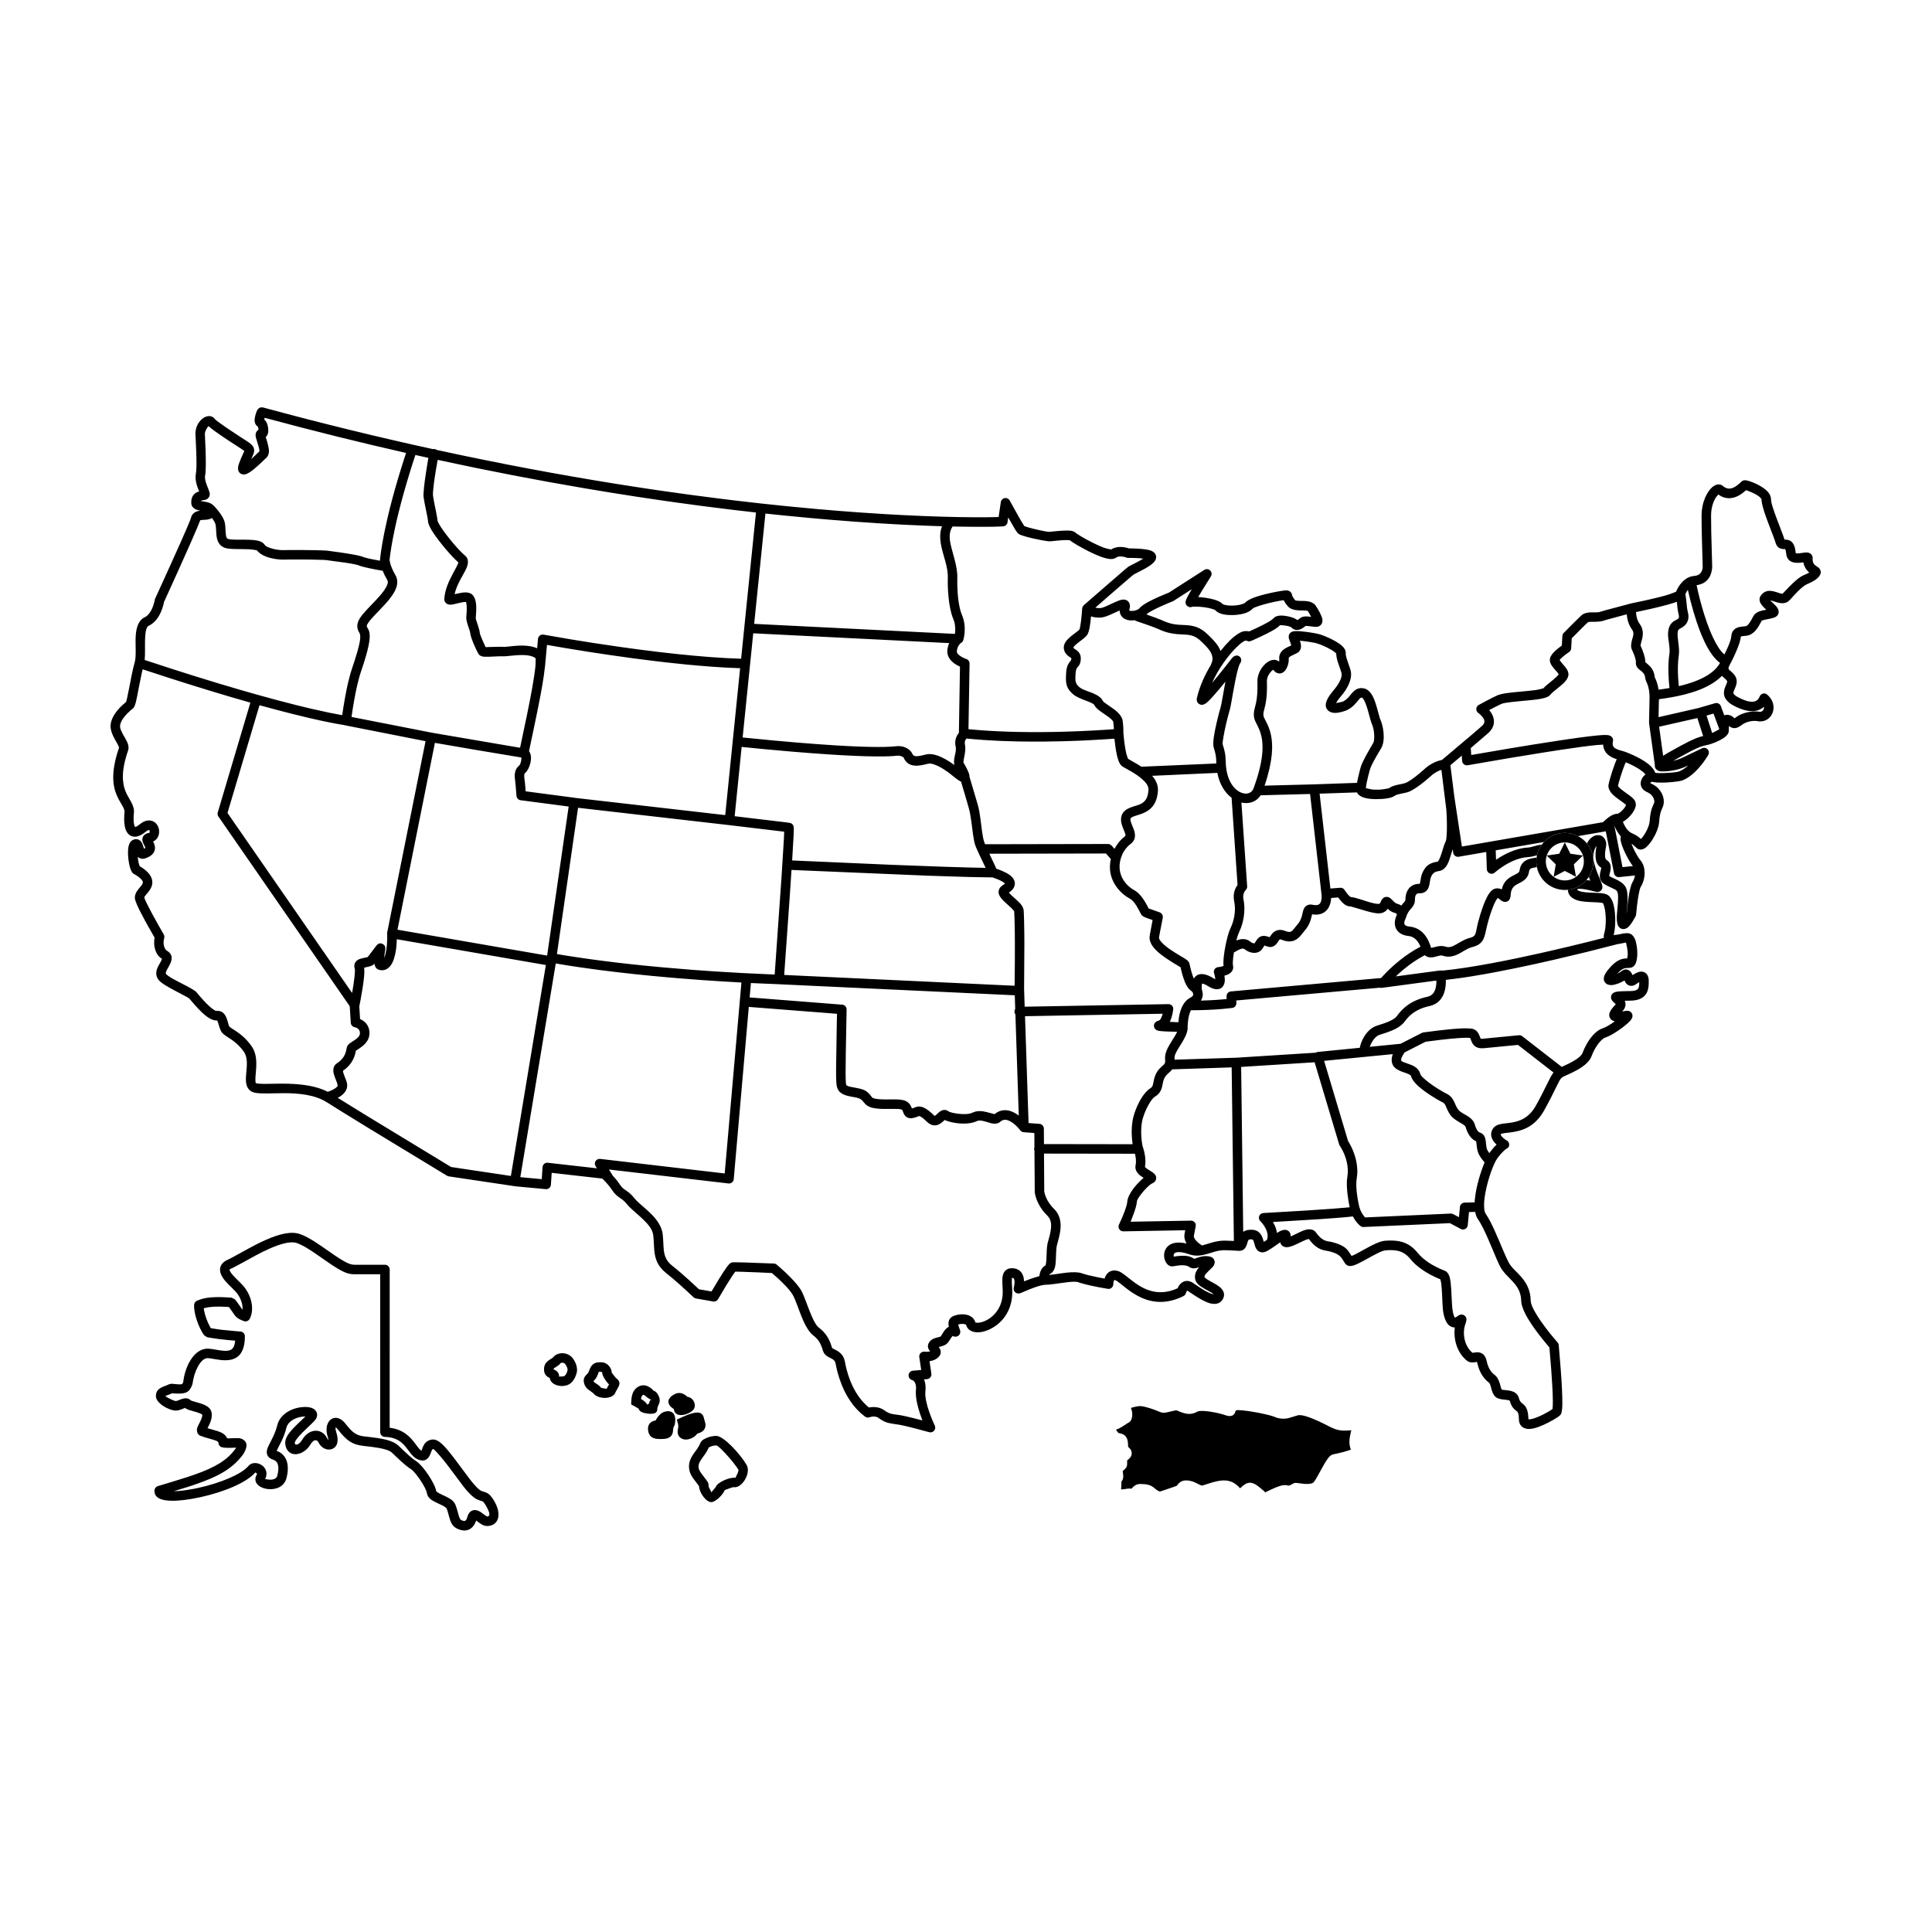 <?xml version="1.0" encoding="UTF-8"?>
<!-- Uploaded to: ICON Repo, www.iconrepo.com, Generator: ICON Repo Mixer Tools -->
<svg fill="#000000" width="800px" height="800px" version="1.1" viewBox="144 144 512 512" xmlns="http://www.w3.org/2000/svg">
 <g>
  <path d="m213.66 251.97c15.742 4.277 30.805 7.934 45.078 11.055 0.152-0.043 0.32-0.047 0.488-0.016 0.195 0.039 0.375 0.117 0.523 0.23l6.238 1.336 6.137 1.266 6.027 1.203 5.918 1.137 5.812 1.074 5.695 1.012 5.586 0.957 5.465 0.898 5.352 0.844 5.227 0.789c0.863 0.125 1.719 0.25 2.57 0.375l7.523 1.047 7.238 0.941 4.664 0.57 6.754 0.773 6.449 0.676 8.125 0.77 5.723 0.48 5.402 0.41 6.688 0.438 4.625 0.258 5.625 0.258 5 0.176 4.356 0.105 4.516 0.055h2.621l3.559-0.062 0.586-3.965c0.078-0.539 0.492-0.961 1.027-1.055 0.426-0.078 0.855 0.07 1.141 0.379l0.215 0.316 2.367 4.262 0.598 1.043 0.879 1.418 0.855 0.289 0.344 0.102c0.379 0.105 0.805 0.215 1.242 0.324l1.883 0.434 1.012 0.207 0.797 0.133c0.219 0.027 0.383 0.043 0.477 0.035l2.094-0.203 1.484-0.109c0.742-0.039 1.449-0.055 1.957-0.004 0.605 0.059 1.051 0.254 1.336 0.461l0.238 0.203 0.32 0.227 0.992 0.625 1.34 0.766 1.555 0.82c1.074 0.543 2.195 1.059 3.188 1.426 0.293 0.105 0.617 0.195 0.918 0.27l0.973 0.195c0.812-0.535 1.773-0.707 2.664-0.672 0.531 0.02 1.023 0.105 1.414 0.199l0.629 0.18 0.922 0.012 1.363 0.055c1.238 0.066 2.637 0.203 3.453 0.488 1.078 0.379 1.484 1.121 1.484 1.738-0.004 0.301-0.09 0.633-0.297 0.977-0.23 0.367-0.68 0.805-1.273 1.23-0.48 0.34-1.078 0.688-1.672 1.016l-2.492 1.293c-0.098 0.051-0.176 0.098-0.23 0.133l-0.863 0.703-5.469 4.723-3.824 3.348c0.355 0.078 0.785 0.129 1.285 0.105 0.426-0.023 0.941-0.207 1.492-0.441l2.328-1.082c0.777-0.352 1.473-0.629 1.961-0.703 0.895-0.137 1.488 0.195 1.82 0.684 0.203 0.289 0.371 0.762 0.254 1.469l-0.109 0.449c-0.023 0.086-0.039 0.203-0.043 0.266l0.148 0.059c0.133 0.035 0.273 0.051 0.418 0.055 0.52 0.016 1.105-0.105 1.57-0.316 0.199-0.09 0.387-0.18 0.488-0.312 0.371-0.5 1.309-1.164 2.477-1.793l1.289-0.648 1.32-0.613 2.203-0.938 0.598-0.238 9.379-6.016c0.496-0.324 1.148-0.254 1.57 0.164 0.336 0.336 0.445 0.816 0.316 1.254l-0.18 0.367-2.289 3.676-1.031 1.73c0.578 0.031 1.219 0.094 1.867 0.188 1.293 0.184 2.59 0.488 3.453 0.879 0.52 0.234 0.91 0.523 1.164 0.805l0.473 0.188c0.414 0.109 0.922 0.176 1.461 0.199 1.023 0.043 2.168-0.059 3.07-0.328 0.41-0.121 0.777-0.246 0.977-0.461 0.441-0.5 1.531-1.074 2.926-1.543 0.75-0.25 1.598-0.484 2.453-0.699l1.699-0.387c0.273-0.059 0.547-0.113 0.809-0.164l1.453-0.262 1.094-0.152c0.145-0.016 0.27-0.023 0.367-0.027 0.949-0.039 1.363 0.547 1.492 0.832l0.156 0.555c0.098 0.277 0.301 0.668 0.773 1.203l0.172 0.102 0.473 0.059c0.582 0.055 1.242 0.031 1.848 0.055 1.297 0.055 2.391 0.418 2.941 1.219 0.738 1.074 1.684 2.773 1.793 3.68 0.086 0.68-0.137 1.172-0.453 1.488-0.262 0.27-0.629 0.465-1.168 0.469l-0.57-0.027-1.648-0.188-0.59-0.031c-0.379 0.297-0.945 0.746-1.504 0.934-0.809 0.27-1.613 0.191-2.309-0.539-0.078-0.086-0.211-0.148-0.375-0.203l-0.562-0.16c-0.266-0.074-0.602-0.125-0.922-0.16l-0.863-0.066c-0.113-0.004-0.203-0.008-0.262-0.012l-0.441 0.414-0.562 0.426-0.59 0.375-0.824 0.469-1.121 0.582-1.469 0.715-2.231 1.027-0.641 0.242c-0.332 0.078-0.555 0.035-0.719-0.012-0.09-0.023-0.191-0.074-0.289-0.137-0.086 0-0.223 0.008-0.348 0.02-0.086 0.012-0.184 0.059-0.297 0.125l-0.18 0.113c-0.523 0.316-1.156 0.848-1.844 1.527-2.113 2.07-4.703 5.531-6.465 9.445l1.68-2.031 2.055-2.57 1.605-2.043c0.414-0.523 0.906-0.625 1.223-0.629l0.277 0.023c0.34 0.109 0.566 0.293 0.723 0.559 0.078 0.133 0.176 0.332 0.18 0.609l-0.043 0.352-0.098 0.254-0.117 0.191c-0.168 0.242-0.32 0.629-0.473 1.113l-0.297 1.086-0.152 0.617c-0.125 0.531-0.246 1.098-0.367 1.68l-0.66 3.531-0.539 3.016c-0.078 0.414-0.152 0.766-0.219 1.043l-0.613 2.262-0.43 1.758c-0.293 1.238-0.57 2.562-0.742 3.676l-0.137 0.91c-0.055 0.406-0.07 0.727-0.016 0.914 0.5 1.586 0.656 2.457 0.719 3.234l0.098 2.004c0.012 0.207 0.031 0.426 0.055 0.668 0.441 4.305 2.676 6.703 4.816 7.051 1.074 0.176 2.078-0.281 2.481-1.387 2.863-7.758 2.644-11.969 1.871-14.539l-0.262-0.762c-0.043-0.117-0.09-0.23-0.137-0.344l-0.281-0.621-0.273-0.547c-0.375-0.715-0.656-1.305-0.758-1.832-0.16-0.867-0.098-1.5 0.07-2.242l0.387-1.586 0.16-0.855c0.027-0.16 0.051-0.328 0.074-0.504l0.117-1.184c0.062-0.875 0.086-1.938 0.051-3.246-0.047-1.453 0.598-2.949 1.469-4.031 0.621-0.773 1.367-1.324 2.016-1.566 0.68-0.258 1.316-0.223 1.84 0.035 0.141 0.07 0.281 0.16 0.414 0.266l0.047-0.332-0.004-0.328c-0.102-1.082 0.359-1.891 1.117-2.508 0.586-0.48 1.418-0.812 2.074-1.133l-0.109-0.367-0.43-1.16c-0.078-0.242-0.137-0.453-0.148-0.605-0.023-0.316 0.035-0.574 0.125-0.77 0.098-0.203 0.242-0.398 0.48-0.559 0.191-0.137 0.594-0.297 1.18-0.324 1.359-0.059 4.613 0.414 5.973 0.727 1.223 0.281 4.184 1.516 5.82 2.731 0.527 0.391 0.934 0.797 1.176 1.164 0.289 0.449 0.395 0.891 0.371 1.289-0.023 0.414 0.117 0.938 0.281 1.484l0.82 2.41c0.078 0.246 0.148 0.477 0.203 0.691 0.391 1.512-0.195 3.695-1.969 6.023l-0.57 0.699c-0.469 0.551-0.828 1.02-1.086 1.422l-0.254 0.43 0.836-0.152c0.445-0.09 0.875-0.191 1.062-0.285 0.664-0.344 1.141-0.793 1.531-1.242l0.707-0.859c0.109-0.133 0.215-0.258 0.328-0.367 0.801-0.812 1.66-1.25 2.961-0.98 0.902 0.191 1.738 0.969 2.352 2.188 0.484 0.957 0.859 2.211 1.18 3.387l0.457 1.656c0.07 0.25 0.141 0.48 0.207 0.691l0.207 0.555c0.523 1.207 0.836 2.945 0.812 4.453-0.016 1.137-0.238 2.152-0.609 2.797l-1.453 2.481c-0.719 1.262-1.441 2.625-1.645 3.43l-0.457 1.773c-0.238 0.949-0.465 1.973-0.57 3.012l0.711 0.18 0.98 0.184c0.164 0.02 0.328 0.035 0.484 0.043 0.422 0.02 0.859 0.02 1.289 0.008l0.422-0.027 0.867-0.105 1.047-0.18 0.312-0.066c0.512-0.379 1.18-0.645 1.91-0.832 0.828-0.211 1.75-0.32 2.438-0.562 0.867-0.309 2.332-1.355 3.844-2.625l1.293-1.129c1.832-1.668 3.766-2.199 4.566-2.359l8.039-6.789 2.504-2.164c0.434-0.383 0.66-0.746 0.699-1.109 0.047-0.457-0.168-0.867-0.426-1.207l-0.461-0.543-0.492-0.457-0.363-0.273c-0.297-0.273-0.449-0.672-0.398-1.074 0.031-0.301 0.176-0.578 0.395-0.777l0.297-0.203 2.027-1.09 1.637-0.84 1.129-0.547c0.531-0.25 1.438-0.465 2.551-0.629l1.438-0.18 4.801-0.465c0.516-0.055 1.008-0.113 1.465-0.176l0.43-0.07 1.176-0.266 0.41-0.113c0.223-0.254 0.535-0.547 0.902-0.859l1.805-1.492c0.203-0.172 0.402-0.344 0.586-0.512l0.301-0.293 0.488-0.547c-0.074-0.121-0.184-0.297-0.277-0.414-0.328-0.414-0.738-0.836-1.078-1.25-0.375-0.453-0.676-0.902-0.832-1.309-0.188-0.484-0.211-0.941-0.098-1.359 0.133-0.484 0.551-1.105 1.133-1.684 0.316-0.309 0.68-0.621 1.027-0.898l0.949-0.719 0.141-2.523c0.016-0.305 0.141-0.59 0.352-0.809l2.086-2.117 2.207-2.172 0.551-0.496c0.523-0.438 1.34-0.648 2.297-0.684 0.832-0.031 1.812 0.094 2.551-0.148l1.375-0.406 6.812-1.816 3.758-0.793 3.012-0.703 1.508-0.387 1.398-0.391 0.547-0.18 1.016-0.379 0.668-0.273c0.566-1.41 1.922-3.547 4.144-4.074l0.695-0.109c1.977-0.152 2.195-1.812 2.211-2.363l-0.223-7.926-0.062-3.356-0.012-2.281c0.008-3.93 1.668-6.644 2.914-7.66 0.98-0.801 1.922-0.773 2.523-0.406l0.234 0.172c1.305 1.172 2.606 0.621 3.481 0.016 0.297-0.203 0.562-0.414 0.789-0.605l0.742-0.676c0.047-0.043 0.086-0.07 0.105-0.082 0.152-0.086 0.477-0.227 0.965-0.168 0.402 0.055 1.324 0.324 2.34 0.77 1.109 0.492 2.34 1.188 3.152 1.953 0.613 0.586 1 1.238 1.121 1.883l0.039 0.484c-0.004 0.316 0.082 0.762 0.227 1.297l0.359 1.172 0.457 1.32 0.605 1.645 1.422 3.734 0.375 1.055 0.125 0.406 0.301 0.004c0.262 0.008 0.527 0.043 0.781 0.121 0.66 0.211 1.496 0.73 1.809 2.734l0.09 0.738 0.188 0.039c0.207 0.031 0.434 0.023 0.66 0l1.547-0.207c0.145-0.016 0.273-0.027 0.387-0.027 0.727-0.016 1.18 0.285 1.406 0.582 0.152 0.199 0.258 0.43 0.289 0.711l0.004 0.297c-0.09 1.098 0.395 1.609 0.816 1.914l0.199 0.137c0.234 0.152 0.43 0.281 0.566 0.398 0.336 0.297 0.492 0.621 0.547 0.922 0.062 0.312 0.027 0.641-0.16 0.984-0.438 0.781-1.18 1.488-3.359 2.418-1.02 0.43-2.156 1.531-3.172 2.613l-1.145 1.238c-0.176 0.188-0.344 0.367-0.5 0.527-0.867 0.875-2.102 0.852-3.438 0.422l-0.688-0.23-0.684-0.184c-0.062-0.016-0.129-0.023-0.195-0.035l0.238 0.258 0.898 0.859c0.141 0.137 0.273 0.27 0.387 0.395 1.027 1.152 0.809 2.211 0.02 2.766-0.328 0.227-0.852 0.387-1.449 0.523l-1.258 0.246c-0.285 0.059-0.57 0.117-0.82 0.203l-0.238 0.105c-0.035 0.016-0.062 0.031-0.078 0.039-0.391 0.746-0.945 1.824-1.66 2.621-0.66 0.727-1.453 1.23-2.336 1.332-0.422 0.043-0.816 0.074-1.156 0.129-0.117 0.02-0.281 0.066-0.371 0.09l-0.004 0.078c-0.082 1.445-1.547 4.875-2.973 7.516l-0.195 0.402-0.074 0.223c-0.02 0.09-0.023 0.168-0.012 0.246 0.02 0.168 0.109 0.297 0.227 0.406l0.383 0.32c0.434 0.391 0.859 0.797 1.156 1.289 0.531 0.875 0.488 1.738 0.188 2.613l-0.199 0.516-0.223 0.52c-0.121 0.285-0.262 0.574-0.234 0.875 0.016 0.156 0.129 0.273 0.238 0.391 0.152 0.156 0.328 0.289 0.516 0.418l0.438 0.266 1.098 0.523c1.879 0.828 3.039 0.82 3.762 0.414 0.352-0.195 0.566-0.473 0.699-0.699l0.164-0.348c0.137-0.344 0.336-0.539 0.484-0.648l0.199-0.117c0.516-0.234 0.957-0.145 1.348 0.191 1.363 1.156 1.797 2.602 1.66 3.848-0.211 1.898-1.742 3.402-3.816 3.238l-0.531-0.074c-0.727-0.152-2.738-0.027-4.125 1.074-1.289 1.016-2.141 0.871-2.781 0.574-0.191-0.094-0.371-0.215-0.543-0.348l-0.012 0.512c0.016 0.57-0.035 1.07-0.145 1.355-0.133 0.34-0.559 0.867-1.285 1.344-1.113 0.738-3.027 1.578-4.519 1.867l-0.723 0.164-0.738 0.227c-0.125 0.047-0.254 0.094-0.391 0.145l-0.859 0.367-1.02 0.488c-0.184 0.094-0.379 0.195-0.582 0.301l-3.008 1.629-1.457 0.82c0.742-0.168 1.547-0.414 2.359-0.793l5.258-2.516c0.496-0.242 1.086-0.137 1.461 0.262 0.379 0.395 0.461 0.992 0.191 1.473l-0.266 0.445-0.449 0.699-0.648 0.914c-0.125 0.164-0.258 0.336-0.395 0.508l-0.906 1.074c-1.148 1.266-2.598 2.523-4.207 3.133-0.422 0.16-1.465 0.328-2.676 0.445l-1.5 0.109c-0.254 0.012-0.508 0.023-0.758 0.031-1.312 0.031-2.512-0.051-3.125-0.223l-0.043 0.004-0.121 0.07c-0.059 0.035-0.117 0.078-0.156 0.117l-0.113 0.172 0.191 0.105c1.75 0.734 2.785 2.141 3.188 3.477 0.301 1.012 0.242 2-0.074 2.715l-0.336 0.777c-0.301 0.754-0.516 1.551-0.633 3.242-0.098 1.371-0.867 3.215-1.777 4.656-0.645 1.023-1.371 1.832-1.938 2.223-0.914 0.621-1.723 0.473-2.246 0.008l-0.668-0.609c-0.207-0.184-0.418-0.352-0.715-0.535 0.512 1.363 1.398 3.035 2.051 3.953l0.301 0.391c0.711 0.816 1.074 1.875 1.137 2.977 0.098 1.512-0.367 3.102-1.02 4.121-0.09 0.137-0.164 0.332-0.234 0.57l-0.195 0.828-0.203 1.07-0.191 1.227-0.156 1.195-0.246 2.379-0.039 0.238-0.113 0.277-0.309 0.578c-0.375 0.672-1 1.703-1.551 2.215-0.5 0.469-1.047 0.629-1.461 0.598-0.445-0.035-0.887-0.227-1.223-0.75-0.242-0.367-0.484-1.164-0.434-2.641l0.297-3.527 0.035-0.73c0.031-0.895 0.043-1.746-0.172-2.223-0.133-0.297-0.41-0.504-0.734-0.676l-1.867-0.898c-0.562-0.285-1.055-0.574-1.363-0.898-0.645-0.68-0.773-1.461-0.648-2.297l0.094-0.477 0.129-0.484c0.055-0.211 0.129-0.426 0.125-0.621l-0.402-0.316-0.207-0.188c-0.395-0.406-0.797-1.012-0.891-2.273-0.051-0.695-0.02-1.285 0.043-1.793l0.203-1.234c-0.43 0.523-0.75 1.348-0.836 2.391-0.121 1.402 0.453 3.203 1.059 4.746l0.844 2.043 0.203 0.508c0.191 0.504 0.277 0.895 0.285 1.102 0.012 0.262-0.043 0.469-0.109 0.617-0.125 0.297-0.383 0.66-0.977 0.762l-0.297 0.016c-0.066-0.004-0.141-0.008-0.219-0.02l-0.531-0.117-0.812-0.203c-0.844-0.203-1.957-0.465-2.898-0.488-0.219-0.004-0.434 0-0.617 0.035l-0.18 0.051c-0.008 0.066-0.008 0.129 0.012 0.184 0.055 0.141 0.219 0.191 0.379 0.266 0.27 0.121 0.594 0.203 0.941 0.266 0.621 0.117 1.316 0.172 2.016 0.207l2.019 0.078c0.316 0.016 0.613 0.031 0.883 0.059 0.867 0.086 1.535 0.293 1.91 0.555 0.598 0.418 1.164 1.371 1.473 2.676 0.555 2.277 0.547 5.734-0.012 7.883 0.301-0.02 0.699-0.059 1-0.113l1.492-0.297c0.23-0.039 0.449-0.07 0.645-0.086 0.41-0.035 0.758-0.012 1.023 0.059 0.52 0.137 1.066 0.574 1.43 1.371 0.449 0.977 0.703 2.695 0.672 4.168-0.027 1.098-0.227 2.062-0.516 2.586-0.312 0.578-0.762 0.859-1.203 0.945l-0.41 0.059-0.422 0.02c-0.348 0.016-0.746-0.004-1.234 0.242-0.438 0.223-0.93 0.617-1.527 1.285 0.266-0.125 0.516-0.258 0.727-0.395l0.281-0.203c0.859-0.711 1.531-0.586 2.023-0.328 0.305 0.16 0.594 0.441 0.809 0.852l0.211 0.453c0.863-0.578 1.602-0.887 2.133-0.934 0.594-0.043 1.066 0.125 1.441 0.465 0.371 0.328 0.699 0.906 0.715 1.859 0.02 1.215 0.008 2.82-0.969 3.938-0.676 0.777-1.824 1.414-3.875 1.426-0.547 0.008-1.051 0.016-1.5 0.035 0.137 0.309 0.207 0.641 0.195 0.992-0.016 0.434-0.148 0.93-0.543 1.457l-0.348 0.398 0.887-0.164c0.125-0.02 0.23-0.035 0.316-0.035 0.859-0.043 1.266 0.465 1.402 0.742 0.109 0.227 0.176 0.5 0.121 0.832-0.039 0.246-0.227 0.703-0.688 1.191-1.172 1.258-4.637 3.742-6.356 4.277-0.594 0.184-1.145 0.672-1.652 1.262-0.93 1.07-1.688 2.5-2.133 3.715-0.406 1.109-1.43 2.144-2.711 3.004-0.809 0.539-1.715 1.016-2.559 1.422l-2.188 1.004c-0.559 0.262-0.844 0.672-1.227 1.406l-1.969 3.949-0.855 1.648-1.051 1.934c-2.586 4.641-6.184 5.492-8.938 5.852l-1.449 0.168c-0.219 0.031-0.422 0.062-0.613 0.102l-0.375 0.113c-0.055 0.02-0.098 0.035-0.117 0.043-0.07 0.148 0.004 0.285 0.082 0.402 0.09 0.156 0.211 0.293 0.336 0.426 0.293 0.293 0.617 0.535 0.871 0.707l0.434 0.266c0.293 0.219 0.473 0.555 0.5 0.922 0.023 0.367-0.113 0.723-0.375 0.977l-0.176 0.086c-0.039 0.023-0.086 0.051-0.137 0.082l-0.387 0.281-0.527 0.477c-0.402 0.387-0.898 0.938-1.477 1.711-1.039 1.379-2.59 5.621-3.266 9.402-0.262 1.477-0.395 2.883-0.277 4.012 0.055 0.57 0.16 1.055 0.398 1.391 0.781 1.117 1.598 2.754 2.394 4.519l1.18 2.703 1.105 2.609c0.527 1.234 1.012 2.324 1.43 3.106 0.723 1.34 2.059 2.367 3.207 3.68 1.383 1.586 2.555 3.5 2.609 6.418 0.016 0.922 0.648 2.18 1.449 3.519 0.734 1.23 1.633 2.5 2.492 3.641l1.242 1.59 1.039 1.262 0.879 1.02c0.121 0.137 0.211 0.293 0.266 0.461l0.07 0.441 0.527 6.422 0.18 2.586 0.133 2.391 0.086 2.211c0.02 0.688 0.027 1.324 0.02 1.875-0.02 1.148-0.125 1.988-0.266 2.375-0.133 0.359-0.328 0.574-0.496 0.711-0.141 0.113-0.359 0.27-0.641 0.453l-1.008 0.617-1.266 0.691c-1.578 0.812-3.449 1.598-4.801 1.707-1.031 0.078-1.848-0.199-2.359-0.73-0.391-0.398-0.66-0.957-0.676-1.758-0.012-0.895-0.098-1.441-0.258-1.805-0.082-0.184-0.191-0.293-0.305-0.391l-0.176-0.141c-0.164-0.129-0.332-0.266-0.496-0.426-0.434-0.43-0.871-1.016-1.168-2.156-0.023-0.078-0.078-0.113-0.145-0.137l-0.531-0.125-0.461-0.051c-0.828-0.086-1.66-0.184-2.231-0.48-0.727-0.383-1.176-1.168-1.457-2.164-0.113-0.43-0.215-0.902-0.375-1.336-0.086-0.23-0.184-0.461-0.379-0.602-1.375-0.996-2.375-2.715-2.848-4.375l-0.172-0.707c-0.023-0.125-0.07-0.266-0.109-0.367l-0.699 0.094c-0.742 0.102-1.441 0.012-2.035-0.48-2.691-2.219-3.535-5.859-3.137-8.758-0.387 0.012-0.781-0.082-1.164-0.297-0.695-0.387-1.535-1.406-1.93-3.887l-0.086-0.723-0.113-1.859-0.098-2.129c-0.055-1.074-0.125-2.125-0.25-2.965l-0.066-0.328-0.145-0.57-1.074-0.453c-1.691-0.77-4.293-2.184-6.195-4.164l-0.676-0.766c-2.016-2.512-4.394-2.43-6.547-2.293-0.547 0.035-1.305 0.359-2.144 0.777l-1.504 0.785-2.527 1.383c-0.793 0.422-1.508 0.781-2.055 0.977-0.66 0.242-1.199 0.273-1.543 0.199-0.414-0.098-0.715-0.312-0.93-0.605l-0.445-0.676-0.391-0.613c-0.539-0.785-1.238-1.422-3.316-1.949l-1.367-0.27c-1.137-0.25-2.519-0.816-4.113-3.012l-0.195 0.039-0.457 0.129-0.859 0.363-1.832 0.875c-0.609 0.281-1.207 0.531-1.734 0.664-1.008 0.246-1.582 0.012-1.902-0.227-0.32-0.238-0.539-0.562-0.617-0.969l-1.574 1.105c-0.566 0.391-1.172 0.789-1.797 1.148-1 0.562-1.695 0.457-2.176 0.223-0.484-0.238-0.871-0.723-1.109-1.422l-0.242-0.855-0.141-0.453c-0.086-0.238-0.172-0.5-0.5-0.523-0.352-0.027-0.605-0.012-0.773 0.105-0.129 0.078-0.203 0.199-0.25 0.332l-0.113 0.402c-0.078 0.246-0.148 0.488-0.227 0.703-0.363 0.945-0.945 1.52-2.035 1.5l-1.949-0.109-1.684-0.059c-1.016-0.031-1.918 0.148-2.766 0.383l-1.633 0.5c-1.703 0.52-3.316 0.836-5.125 0.207-1.508-0.527-2.574-0.676-3.328-0.547-0.57 0.102-0.812 0.438-0.828 0.801-0.004 0.105 0.02 0.242 0.051 0.359 2.481-0.406 3.734-0.215 4.527 0.113l0.473 0.234 0.387 0.242 0.715-0.238c0.867-0.316 1.934-0.625 3.172-0.422 1.016 0.16 1.355 0.699 1.488 1.086 0.141 0.41 0.113 1.008-0.387 1.633l-0.32 0.348-0.883 0.848c-0.16 0.156-0.316 0.324-0.465 0.492-0.305 0.344-0.645 0.703-0.586 1.125l0.512 0.426c0.078 0.059 0.156 0.113 0.23 0.16 1.047 0.652 2.441 1.289 3.281 1.984 1.109 0.922 1.469 1.98 0.91 3.102-0.605 1.211-1.746 1.613-3.211 1.301-1.129-0.238-2.531-1.012-3.766-1.785l-2.438-1.594-0.09-0.047-0.102 0.125-0.121 0.219-0.145 0.387c-0.105 0.324-0.336 0.586-0.641 0.734-6.059 2.992-10.656 1.055-13.918-1.184-0.605-0.414-1.16-0.84-1.668-1.242l-1.375-1.094c-0.406-0.316-0.73-0.574-1.008-0.672-0.148-0.051-0.262-0.09-0.359-0.07l-0.043 0.051-0.117 0.348-0.055 0.258-0.047 0.594c-0.047 0.336-0.223 0.641-0.5 0.848-0.27 0.199-0.613 0.285-0.949 0.23l-2.606-0.469-2.023-0.422-1.371-0.328-1.262-0.348c-0.195-0.062-0.379-0.121-0.555-0.184-0.629-0.219-1.637-0.141-2.75-0.023l-2.086 0.273c-1.051 0.148-2.07 0.297-2.926 0.371l-0.793 0.039c-0.836 0.012-2.012 0.348-3.156 0.758l-1.328 0.508c-0.215 0.086-0.418 0.172-0.609 0.254l-1.637 0.695c-0.566 0.219-0.992 0.074-1.23-0.066l-0.219-0.16c-0.312-0.297-0.48-0.688-0.359-1.207 0.203-0.844 0.262-1.535 0.145-2.059-0.051-0.258-0.168-0.441-0.359-0.52l-0.242-0.047-0.031 0.152-0.027 0.348 0.004 0.848 0.082 1.562c0.469 7.445-4.93 11.016-8.363 11.496-2.121 0.297-3.57-0.629-3.832-1.93l-0.055-0.043-0.07-0.043c-0.098-0.051-0.203-0.086-0.324-0.109-0.477-0.109-1.078-0.074-1.668 0.113l0.211 0.699c0.238 0.566 0.371 1.051 0.359 1.25-0.02 0.625-0.348 0.969-0.754 1.156-0.184 0.086-0.641 0.254-1.301-0.082-0.125 0.156-0.324 0.398-0.434 0.574l-0.488 0.77c-0.16 0.234-0.312 0.441-0.461 0.59-0.426 0.43-1.047 0.68-1.727 0.859l-0.555 0.133c0.141 0.184 0.266 0.375 0.348 0.562 0.281 0.629 0.344 1.34-0.453 2.148-0.52 0.523-1.215 0.832-1.914 0.977l-0.422 0.074 0.492 3.312c0.051 0.344-0.039 0.691-0.258 0.969-0.215 0.27-0.535 0.441-0.883 0.473l-0.82 0.066c0.266 0.602 0.445 1.367 0.43 2.352l-0.051 0.777c-0.172 1.527 0.371 3.637 0.992 5.441l0.469 1.285 0.441 1.086 0.586 1.305c0.211 0.445 0.141 0.973-0.176 1.352-0.316 0.379-0.828 0.535-1.301 0.402l-4-1.07-2.039-0.504-1.719-0.371-1.836-0.281c-1.457-0.223-2.383-0.473-3.777-1.512-0.602-0.449-1.305-0.461-1.809-0.383l-0.484 0.109-0.176 0.059c-0.391 0.141-0.832 0.074-1.168-0.18-4.906-3.625-6.84-9.648-7.566-12.887l-0.234-1.133c-0.133-0.766-0.582-1.09-1.016-1.324l-0.898-0.457c-0.688-0.387-1.184-0.867-1.41-1.562l-0.258-0.82c-0.348-1.023-0.906-2.254-2.336-3.332-0.98-0.734-1.875-2.184-2.641-3.891-0.328-0.734-0.637-1.52-0.934-2.301l-0.855-2.266c-0.273-0.715-0.543-1.371-0.805-1.91-0.742-1.516-2.727-3.484-4.227-4.844l-1.125-0.988c-0.152-0.133-0.289-0.246-0.398-0.336l-3.918-0.18-4.547-0.164-0.902-0.016h-0.32l-0.551 0.762c-0.105 0.152-0.219 0.316-0.332 0.488l-1.488 2.359-2.191 3.684c-0.27 0.457-0.793 0.699-1.312 0.609l-4.547-0.801c-0.25-0.043-0.477-0.156-0.656-0.328l-2.144-2-1.562-1.41-1.738-1.508-1.18-0.98c-0.195-0.16-0.387-0.316-0.578-0.465-2.309-1.82-2.938-3.742-3.172-5.949-0.129-1.25-0.113-2.609-0.285-4.113-0.184-1.609-1.441-3.008-2.758-4.269l-0.801-0.742-1.566-1.383c-0.742-0.656-1.395-1.262-1.828-1.805-0.434-0.555-0.809-0.91-1.156-1.18l-0.656-0.465c-0.715-0.492-1.375-0.961-2.152-2.141-0.871-1.332-1.996-2.469-2.59-3.035l-13.406-1.516-0.207 3.148c-0.023 0.34-0.18 0.656-0.441 0.879-0.258 0.223-0.598 0.328-0.934 0.293l-7.981-0.746-17.719-2.644-0.238-0.062-0.367-0.191-21.164-12.855-6.57-4.043-3.926-2.457c-3.281-2.094-7.672-2.43-11.465-2.434l-2.191 0.031-1.965 0.039-1.609-0.008c-0.738-0.023-1.359-0.074-1.844-0.18-0.527-0.109-0.934-0.297-1.219-0.508-0.527-0.398-0.875-0.945-1.051-1.652-0.184-0.711-0.172-1.621-0.09-2.641 0.082-1.027 0.234-2.191 0.191-3.34-0.043-0.957-0.215-1.91-0.789-2.719-1.168-1.637-2.367-2.598-3.363-3.277l-0.918-0.598c-0.633-0.41-1.133-0.773-1.461-1.148-0.273-0.316-0.48-0.758-0.652-1.254l-0.32-1.031-0.109-0.379-0.125-0.355c-0.031-0.07-0.062-0.137-0.098-0.203l-0.047-0.047c-0.77 0.074-1.848-0.348-2.926-1.191-0.91-0.711-1.879-1.703-2.691-2.598l-0.883-1.004-0.859-1.008-0.09-0.066-0.344-0.227-0.41-0.234-3.035-1.602-1.469-0.805c-1.176-0.668-2.188-1.32-2.648-1.836-0.859-0.957-0.914-2.008-0.57-3.074l0.301-0.695 0.754-1.355c0.109-0.215 0.207-0.426 0.266-0.625-0.156-0.105-0.395-0.277-0.551-0.414-0.25-0.207-0.48-0.453-0.676-0.773-0.82-1.344-0.91-2.742-0.828-3.719l0.098-0.723-1.711-3.008-0.887-1.609-1.27-2.41-0.312-0.633-0.52-1.141c-0.297-0.695-0.48-1.238-0.512-1.531-0.105-0.93 0.309-1.762 0.953-2.555l0.746-0.902c0.199-0.266 0.402-0.543 0.398-0.891-0.004-0.301-0.203-0.559-0.438-0.797l-0.242-0.234c-0.344-0.324-0.727-0.594-1.047-0.801l-0.543-0.32-0.215-0.113c-0.09-0.066-0.176-0.141-0.254-0.227-0.23-0.289-0.496-0.828-0.699-1.543-0.352-1.273-0.578-3.188-0.473-4.586 0.055-0.773 0.234-1.418 0.477-1.828 0.207-0.348 0.469-0.582 0.758-0.734 0.52-0.273 0.953-0.273 1.309-0.176 0.496 0.125 0.938 0.488 1.219 1.117 0.141 0.309 0.332 0.949 0.453 1.359l0.27-0.145c0.039-0.027 0.086-0.066 0.113-0.09l-0.168-0.41-0.109-0.223c-0.148-0.281-0.297-0.547-0.391-0.789-0.246-0.641-0.188-1.199 0.086-1.645 0.215-0.352 0.633-0.754 1.539-0.887 0.094-0.016 0.133-0.086 0.145-0.172l0.012-0.129c0.012-0.176 0.023-0.402-0.133-0.469h-0.117l-0.137 0.051c-0.137 0.055-0.285 0.133-0.441 0.246l-0.25 0.188c-1.262 1.043-2.266 1.324-2.984 1.285-1.137-0.066-1.938-0.832-2.34-2.035-0.297-0.887-0.359-2.043-0.348-2.977l0.043-0.98 0.047-0.574c0.02-0.438-0.141-0.82-0.348-1.227l-0.34-0.625-0.797-1.387-0.414-0.824c-1.137-2.469-1.906-6.121 0.449-12.961l-0.074-0.254c-0.016-0.051-0.035-0.105-0.051-0.148-0.188-0.438-0.48-0.922-0.777-1.438-0.77-1.359-1.492-2.891-1.324-4.297 0.156-1.32 0.859-2.59 1.707-3.641 0.398-0.496 0.828-0.941 1.215-1.312l0.977-0.871c0.078-0.066 0.148-0.125 0.203-0.168 0.078-0.25 0.164-0.602 0.262-1.031l0.484-2.371 0.742-3.781 0.387-1.773c0.129-0.547 0.258-1.043 0.379-1.457 0.266-0.879 0.293-2.094 0.277-3.402l-0.027-1.992c-0.004-0.668 0.008-1.324 0.055-1.941 0.152-2.004 0.742-3.613 1.887-4.414l0.457-0.262c0.84-0.387 1.395-1.176 1.793-1.941 0.406-0.785 0.648-1.586 0.785-2.141l0.152-0.73 4.418-9.719 2.469-5.504 1.574-3.602 0.836-2.004 0.219-0.594 0.055-0.18c0.289-1.176 1.234-1.703 2.461-1.852-0.602-0.109-1.137-0.27-1.5-0.492-0.574-0.363-0.887-0.867-0.906-1.543-0.035-1.242 0.375-1.949 0.848-2.402 0.363-0.344 0.812-0.523 1.25-0.641l-0.453-1.164c-0.316-0.922-0.551-1.949-0.5-2.922l0.09-0.719c0.082-0.391 0.125-1.059 0.145-1.871v-1.781l-0.047-1.93-0.195-4.309-0.031-0.223c-0.121-2.773 1.574-4.496 2.816-4.918 0.863-0.297 1.617-0.113 2.121 0.379l0.367 0.422 0.508 0.41 0.75 0.555c0.57 0.414 1.238 0.879 1.941 1.359l3.203 2.125 1.77 1.141c0.969 0.613 1.492 1.062 1.754 1.465 0.328 0.508 0.418 1.02 0.277 1.66l-0.074 0.254-0.262 0.629-0.379 0.84 1.016-0.941 1.16-1.109-0.043-0.461c-0.012-0.09-0.027-0.184-0.043-0.262l-0.16-0.621-0.555-1.824c-0.105-0.359-0.188-0.676-0.215-0.902-0.062-0.656 0.164-1.094 0.395-1.34 0.109-0.121 0.242-0.223 0.387-0.305l-0.145-0.789c-0.504-0.285-0.832-0.797-0.898-1.512-0.07-0.809 0.312-2.043 0.566-2.625 0.102-0.234 0.223-0.414 0.32-0.539l0.219-0.219c0.422-0.312 0.809-0.277 1.082-0.207zm128.78 158.87-3.992 45.652c-0.027 0.336-0.191 0.648-0.461 0.863-0.262 0.219-0.598 0.312-0.941 0.273l-31.676-3.699 0.859 1.363 0.086 0.18c0.621 0.664 1.363 1.535 1.988 2.496 0.316 0.477 0.605 0.777 0.891 1.016l1.285 0.918c0.492 0.375 1.027 0.859 1.664 1.668 0.285 0.355 0.668 0.738 1.109 1.145l2.254 1.988c0.531 0.477 1.059 0.98 1.543 1.508 1.34 1.449 2.367 3.082 2.57 4.84 0.172 1.512 0.156 2.871 0.285 4.133 0.168 1.566 0.59 2.941 2.227 4.234 1.5 1.184 3.144 2.621 4.5 3.844l2.606 2.41 3.32 0.578 1.883-3.133 1.105-1.758c0.355-0.551 0.691-1.051 0.973-1.445 0.391-0.551 0.723-0.922 0.914-1.078 0.238-0.184 0.457-0.258 0.613-0.293 0.066-0.016 0.258-0.023 0.543-0.027l2.594 0.047 7.894 0.289c0.184 0.004 0.355 0.051 0.516 0.133l0.277 0.191 1.531 1.34 0.992 0.922 1.074 1.059c1.262 1.285 2.508 2.727 3.086 3.91 0.266 0.547 0.539 1.207 0.816 1.934l0.871 2.293c0.301 0.789 0.617 1.586 0.949 2.328 0.559 1.25 1.133 2.363 1.852 2.906 1.914 1.441 2.688 3.062 3.16 4.406l0.312 0.949 0.242 0.168 0.824 0.422c1.016 0.547 2.023 1.324 2.344 3.109l0.207 1.039c0.613 2.773 2.168 7.82 6.144 11.047 0.945-0.188 2.672-0.312 4.117 0.762 0.867 0.648 1.512 0.867 2.32 1.004l1.723 0.246 0.535 0.09 1.387 0.297 1.633 0.391 2.461 0.637c-0.879-2.309-1.973-5.762-1.715-8.059 0.203-1.789-0.555-2.43-0.898-2.602l-0.133-0.055c-0.59-0.16-0.973-0.727-0.918-1.332 0.055-0.602 0.539-1.086 1.148-1.137l2.195-0.188-0.508-3.41c-0.055-0.371 0.059-0.75 0.312-1.031 0.188-0.211 0.441-0.348 0.715-0.395l0.328-0.016 0.609 0.027c0.262-0.008 0.598-0.008 0.898-0.113-0.199-0.266-0.426-0.598-0.492-0.824-0.145-0.477-0.129-0.984 0.227-1.543 0.398-0.625 1.035-0.988 1.77-1.203l0.418-0.113 0.734-0.184c0.047-0.016 0.086-0.043 0.125-0.078l0.152-0.195 0.324-0.527c0.281-0.461 0.594-0.938 0.938-1.281 0.246-0.25 0.508-0.445 0.785-0.574-0.059-0.246-0.105-0.484-0.109-0.684-0.031-0.957 0.332-1.789 1.477-2.215 1.414-0.523 2.894-0.496 3.918-0.094 0.922 0.367 1.527 1.023 1.727 1.848l0.324 0.07c0.062 0.012 0.129 0.02 0.188 0.02 0.477 0.012 1.047-0.105 1.652-0.32 2.492-0.918 5.387-3.684 5.078-8.559l-0.078-1.504c-0.031-0.902-0.012-1.598 0.098-2.109 0.156-0.691 0.465-1.164 0.875-1.488 0.406-0.312 0.949-0.504 1.699-0.48 1.719 0.059 3.008 1.176 3.07 3.473 1.172-0.457 2.727-1.023 4.051-1.355 0.066-0.527 0.219-1.191 0.5-1.715 0.277-0.512 0.66-0.906 1.141-1.129l0.129-0.594c0.02-0.117 0.039-0.234 0.047-0.344l0.07-0.973 0.086-2.043c0.031-0.66 0.078-1.27 0.176-1.734l0.152-0.617 0.426-1.551c0.145-0.57 0.273-1.184 0.344-1.812 0.141-1.242 0.055-2.559-0.957-3.543-1.988-1.926-2.801-4.008-3.125-5.184l-0.141-0.586-0.059-0.363-0.082-11.109c-0.055-0.141-0.086-0.293-0.086-0.453 0-0.152 0.027-0.297 0.078-0.434l-0.02-3.758-2.828-0.215-0.262-0.051-0.328-0.152-0.176-0.125-0.086-0.102c-0.043-0.051-0.086-0.105-0.121-0.16l-0.5-0.59c-0.531-0.582-1.336-1.336-2.262-1.797-0.664-0.328-1.418-0.48-2.137-0.043l-0.355 0.27c-0.52 0.473-1.355 0.633-2.414 0.367l-1.406-0.418c-0.254-0.074-0.516-0.141-0.781-0.195-0.543-0.113-1.105-0.18-1.621 0.07-1.27 0.625-3.195 0.75-4.957 0.562-1.438-0.152-2.75-0.516-3.531-0.871-0.277 0.258-0.785 0.719-1.141 0.945-0.508 0.336-1.066 0.52-1.672 0.477-0.555-0.043-1.184-0.273-1.855-0.922-0.688-0.672-1.211-1.109-1.652-1.367-0.254-0.156-0.422-0.223-0.594-0.145-1.449 0.648-2.285 0.609-2.781 0.426-0.547-0.195-0.906-0.578-1.156-1.105l-0.242-0.633c-0.062-0.156-0.102-0.352-0.332-0.441-0.254-0.105-0.617-0.141-1.043-0.16l-0.445-0.012c-1.215-0.031-2.711 0.039-4.055-0.02-1.027-0.051-1.98-0.176-2.715-0.438-0.68-0.25-1.207-0.609-1.559-1.07-0.781-1.027-1.23-1.277-2.199-1.484l-1.598-0.297c-1.441-0.273-2.254-0.688-2.758-1.184-0.461-0.469-0.723-1.035-0.844-1.785l-0.059-0.535-0.07-1.57-0.004-2.254 0.164-10.805 0.078-3.766zm192.5 54.328-1.641 0.035-0.332 3.484c-0.043 0.422-0.289 0.793-0.656 0.992-0.371 0.203-0.816 0.203-1.188 0.004l-2.894-1.535-22.867 1.023c-0.301 0.016-0.605-0.082-0.84-0.273l-0.348-0.305c-0.395-0.375-1.07-1.117-1.645-2.227l-1.91 0.199-3.184 0.258-3.84 0.273-12.254 0.75c0.164 0.281 0.332 0.59 0.48 0.914 0.277 0.613 0.492 1.285 0.586 1.992l0.348-0.23c0.715-0.43 1.34-0.617 1.793-0.605 0.469 0.008 0.785 0.191 1.012 0.402 0.25 0.23 0.414 0.539 0.461 0.938 0.016 0.121 0.016 0.258 0 0.406l0.836-0.363 1.711-0.824c0.559-0.262 1.086-0.48 1.547-0.59 1.211-0.285 2.129 0.004 2.684 0.793 1.156 1.652 2.188 2.094 3.039 2.273l0.879 0.148c0.09 0.016 0.176 0.035 0.258 0.055 2.582 0.664 3.586 1.41 4.305 2.336l0.453 0.645 0.449 0.703 0.695-0.293 0.875-0.445 2.988-1.637c0.344-0.18 0.68-0.359 1.012-0.523 1.281-0.637 2.473-1.078 3.293-1.133 2.668-0.168 5.543-0.125 8.09 2.562l0.582 0.668c1.633 2.031 4.234 3.449 5.887 4.195l1.266 0.52c0.484 0.176 1.047 0.734 1.324 1.77 0.207 0.754 0.316 1.887 0.395 3.106l0.184 3.656c0.043 0.746 0.098 1.406 0.176 1.898 0.133 0.871 0.305 1.465 0.523 1.863l0.109 0.16 0.395-0.211 0.504-0.352c0.398-0.258 0.75-0.289 0.949-0.266 0.309 0.023 0.566 0.145 0.773 0.332 0.191 0.176 0.387 0.438 0.426 0.871 0.012 0.137-0.004 0.422-0.145 0.891l-0.133 0.387c-0.809 2.18-0.469 5.664 1.867 7.648l0.992-0.125c0.641-0.062 1.234 0.051 1.746 0.441 0.336 0.262 0.672 0.672 0.898 1.375l0.152 0.586c0.207 1.066 0.719 2.258 1.512 3.082l0.508 0.445c0.746 0.539 1.152 1.398 1.434 2.301l0.152 0.547c0.074 0.281 0.141 0.559 0.23 0.805l0.133 0.277 0.23 0.07 1.648 0.191c0.184 0.027 0.359 0.059 0.527 0.102 0.914 0.223 1.641 0.684 2.023 1.539l0.16 0.465c0.172 0.66 0.43 0.957 0.695 1.176l0.383 0.305c0.605 0.531 1.227 1.203 1.375 3.285l0.031 0.75c0.121 0.008 0.316 0.016 0.457-0.004 0.223-0.023 0.453-0.074 0.695-0.141 1.879-0.512 4.277-1.895 5.231-2.559l0.074-0.965 0.016-1.223-0.047-1.918-0.105-2.156-0.297-4.496-0.426-5.141c-0.016-0.176-0.031-0.324-0.043-0.449l-0.996-1.184-0.941-1.156-1.066-1.371c-0.184-0.242-0.367-0.488-0.551-0.742l-1.094-1.547c-0.355-0.527-0.695-1.055-1.008-1.578-0.922-1.543-1.578-3.039-1.758-4.215l-0.051-0.559c-0.047-2.367-1.102-3.848-2.254-5.102l-1.711-1.785c-0.609-0.656-1.156-1.324-1.551-2.062-0.273-0.512-0.574-1.156-0.898-1.887l-2.141-5.047c-0.953-2.219-1.961-4.383-2.918-5.75-0.344-0.488-0.582-1.145-0.727-1.922zm-114.27-15.453 0.066 10.062 0.137 0.582 0.227 0.676c0.297 0.77 0.82 1.789 1.723 2.801l0.484 0.504c1.32 1.281 1.773 2.887 1.773 4.519 0 1.172-0.254 2.352-0.516 3.375l-0.512 1.949c-0.09 0.438-0.133 1.008-0.164 1.625l-0.07 1.926c-0.027 0.637-0.07 1.246-0.164 1.738-0.223 1.191-0.816 1.91-1.449 2.148l-0.109 0.246 1.07-0.121 2.379-0.34c0.402-0.055 0.805-0.105 1.199-0.148 1.551-0.16 2.961-0.16 3.844 0.145 1.125 0.395 2.758 0.77 4.203 1.062l1.938 0.371c0.051-0.176 0.109-0.355 0.191-0.52 0.316-0.699 0.852-1.285 1.648-1.523 0.496-0.145 1.129-0.168 1.914 0.105 0.441 0.156 1 0.531 1.66 1.035l1.66 1.301c2.641 2.062 6.668 4.711 12.258 2.184 0.141-0.324 0.363-0.734 0.66-1.07 0.461-0.523 1.086-0.887 1.852-0.887 0.434 0 0.934 0.113 1.48 0.457l1.727 1.164c0.934 0.621 2.019 1.293 3 1.676l0.395 0.141 0.473 0.102c-0.258-0.215-0.523-0.391-0.816-0.562l-1.68-0.938c-0.602-0.348-1.152-0.699-1.543-1.059-0.469-0.434-0.75-0.902-0.859-1.375-0.23-1.023 0.098-2.012 0.727-2.883 0.09-0.129 0.203-0.262 0.316-0.398-0.215 0.086-0.418 0.168-0.598 0.219-0.758 0.223-1.375 0.156-1.871-0.152l-0.32-0.195c-0.578-0.32-1.469-0.566-4.07-0.082-0.418 0.082-0.852 0-1.254-0.27-0.441-0.293-0.898-0.934-1.086-1.762-0.27-1.203 0.008-2.731 1.332-3.609 0.84-0.562 2.262-0.906 4.523-0.387-0.461-0.781-0.691-1.672-0.52-2.602l0.172-0.918-16.395 0.293c-0.438 0.012-0.84-0.207-1.078-0.57-0.234-0.367-0.27-0.824-0.086-1.219l0.629-1.379 0.449-1.062 0.457-1.164 0.387-1.141c0.164-0.539 0.273-1.023 0.289-1.375 0.043-0.883 0.668-2.176 1.605-3.414 0.816-1.078 1.844-2.121 2.719-2.844l-0.805-0.543c-0.133-0.102-0.254-0.203-0.367-0.309-0.777-0.715-1.16-1.582-0.957-2.512 0.227-1.066 0.031-2.246-0.168-3.035zm49.734-22.848-15.754 0.52c-0.105 0.141-0.215 0.27-0.336 0.398l-0.27 0.262-0.629 0.566c-0.219 0.211-0.441 0.461-0.652 0.777-0.246 0.371-0.391 0.762-0.492 1.152l-0.234 1.145c-0.035 0.188-0.078 0.367-0.129 0.539-0.234 0.781-0.602 1.477-1.312 2.043l-0.465 0.32c-0.57 0.332-1.121 1.09-1.633 1.965-0.887 1.5-1.613 3.391-1.855 4.742-0.359 2.055-0.215 4.043-0.035 5.348l0.156 0.934 0.09 0.363 0.137 0.414 0.188 0.668c0.031 0.129 0.066 0.273 0.098 0.422l0.176 0.977c0.121 0.875 0.16 1.875-0.027 2.812l0.191 0.219 0.453 0.352 1.004 0.629c0.152 0.094 0.293 0.184 0.414 0.27 0.301 0.211 0.516 0.426 0.645 0.613 0.262 0.387 0.316 0.77 0.25 1.117-0.055 0.297-0.203 0.66-0.629 0.957l-0.375 0.203c-0.719 0.312-2.027 1.621-3.012 2.918-0.57 0.754-1.074 1.48-1.098 2.016-0.031 0.723-0.398 1.934-0.84 3.148l-0.547 1.43c-0.094 0.23-0.184 0.449-0.27 0.66l16.012-0.285c0.375-0.008 0.738 0.16 0.984 0.453 0.184 0.219 0.285 0.488 0.293 0.766l-0.055 0.43-0.445 2.281c-0.098 0.531 0.25 0.992 0.602 1.391 0.5 0.555 1.113 0.988 1.531 1.254l0.516-0.137 2.125-0.633c1.098-0.309 2.277-0.551 3.606-0.508l2.211 0.086zm21.984-1.352-19.469 1.23 0.547 43.707c0.539-0.391 1.301-0.629 2.441-0.551 1.336 0.094 2.059 0.805 2.5 1.723 0.145 0.301 0.254 0.625 0.348 0.945l0.152 0.543 0.867-0.551 0.043-0.191c0.281-0.922 0.051-1.82-0.293-2.566-0.316-0.699-0.734-1.289-1.074-1.703l-0.555-0.613c-0.031-0.031-0.047-0.043-0.047-0.043-0.262-0.375-0.305-0.863-0.102-1.277 0.152-0.305 0.418-0.535 0.734-0.641l0.391-0.066 11.062-0.648 7.231-0.488 3.941-0.332c0.203-0.02 0.391-0.039 0.566-0.059-0.359-1.742-0.871-4.781-0.719-7.129l0.109-0.957c0.465-2.719-0.434-5.242-1.168-6.75l-0.41-0.781-0.387-0.625c-0.02-0.027-0.031-0.043-0.031-0.043-0.078-0.109-0.141-0.23-0.176-0.363zm20.723-2.16-18.207 1.781 6.348 21.246 0.305 0.5 0.418 0.777c0.918 1.805 2.176 5.074 1.574 8.609-0.41 2.394 0.352 6.199 0.703 7.695l0.039 0.066 0.027 0.082c0.383 1.27 1.055 2.106 1.453 2.519l22.691-1.02c0.227-0.008 0.449 0.043 0.648 0.148l1.527 0.809 0.258-2.719c0.059-0.637 0.582-1.125 1.219-1.141l2.68-0.07 0.055-0.785c0.297-3.188 1.453-7.098 2.586-9.801-0.355-0.387-0.828-0.98-1.336-1.793-0.469-0.742-0.645-1.648-0.746-2.496l-0.094-0.859-0.078-0.445c-1.285-0.539-2.269-1.977-2.785-3.805-0.055-0.195-0.227-0.328-0.406-0.473l-0.363-0.258-0.398-0.242c-0.93-0.551-1.945-1.113-2.621-1.895-0.555-0.648-0.902-1.379-1.215-2.086l-0.305-0.723c-0.164-0.344-0.367-0.641-0.73-0.812l-0.887-0.469c-0.18-0.102-0.379-0.215-0.586-0.336l-1.363-0.832c-1.207-0.766-2.535-1.691-3.559-2.598-1.074-0.945-1.805-1.918-2.004-2.684-0.094-0.344-0.418-0.48-0.746-0.629-0.418-0.191-0.895-0.34-1.348-0.488-1.117-0.383-2.106-0.883-2.617-1.676-0.586-0.898-0.539-2.043-0.137-3.102zm-221.83-24.02-9.391 56.621 5.68 0.535 0.211-3.18c0.02-0.344 0.184-0.66 0.445-0.883 0.266-0.223 0.613-0.32 0.949-0.285l13.023 1.473-0.363-0.574c-0.258-0.406-0.258-0.93 0-1.344 0.262-0.406 0.73-0.633 1.215-0.578l33.004 3.859 4.43-50.602-4.953-0.285-5.66-0.375-6.227-0.48c-0.719-0.062-1.441-0.121-2.176-0.188l-4.473-0.406-4.598-0.465-4.68-0.52c-1.57-0.184-3.144-0.379-4.723-0.582l-4.723-0.645c-2.356-0.34-4.695-0.707-6.992-1.098zm-42.125-6.43c-0.02 0.863-0.09 1.965-0.254 3.051-0.25 1.594-0.738 3.144-1.477 4.047-0.738 0.895-1.695 1.316-2.883 1.043-0.406-0.098-0.742-0.324-0.992-0.695-0.145-0.223-0.262-0.543-0.328-0.941l-0.047 0.051c-0.238 0.266-0.691 0.5-1.258 0.656l-1.398 0.32c0.059 0.531 0.055 1.297-0.016 2.191l-0.16 1.465-0.234 1.629-0.523 3.07-0.363 1.91 0.195 3.348c1.035 0.449 2.519 1.5 2.496 3.805-0.02 1.52-0.902 2.644-1.957 3.465l-0.734 0.531-0.922 0.605c-0.191 1.074-0.672 3.457-3.422 5.312l0.086 0.445c0.02 0.082 0.043 0.164 0.066 0.234l0.25 0.695 0.512 1.344c0.07 0.207 0.129 0.402 0.164 0.582 0.293 1.398-0.484 2.594-1.707 3.43-0.238 0.16-0.488 0.309-0.742 0.441l7.125 4.402 22.914 13.926 15.844 2.371 9.27-55.898zm281.54 26.188-2.434 0.203-2.484 0.27-3.691 0.465c-0.121 0.016-0.219 0.027-0.297 0.039l-5.551 2.828c-0.234 0.316-0.551 0.801-0.758 1.328l-0.164 0.449c-0.035 0.145-0.035 0.285 0.047 0.414 0.152 0.234 0.461 0.336 0.777 0.457 0.586 0.23 1.25 0.418 1.844 0.664 1.176 0.48 2.098 1.203 2.41 2.398 0.066 0.258 0.281 0.531 0.57 0.824l0.668 0.613c1.035 0.914 2.41 1.855 3.598 2.59l1.305 0.77 0.914 0.488c0.852 0.41 1.391 1.059 1.805 1.844 0.398 0.746 0.629 1.664 1.27 2.41 0.629 0.734 1.695 1.156 2.512 1.688 0.887 0.578 1.539 1.27 1.785 2.137 0.172 0.598 0.395 1.148 0.691 1.582 0.191 0.281 0.41 0.512 0.695 0.598 0.734 0.23 1.215 0.793 1.43 1.676l0.086 0.445 0.113 1.039c0.055 0.539 0.098 1.137 0.402 1.617l0.453 0.676 0.176-0.277c0.672-0.895 1.25-1.539 1.734-2-0.258-0.234-0.512-0.496-0.715-0.781-0.758-1.016-1.051-2.234-0.234-3.461 0.273-0.414 0.672-0.73 1.211-0.953 0.379-0.156 0.844-0.262 1.387-0.344l2.051-0.254c2.144-0.309 4.801-1.078 6.723-4.535l0.551-1.004 0.945-1.777 2.324-4.641c0.066-0.125 0.133-0.242 0.195-0.355 0.223-0.391 0.441-0.715 0.664-0.992l-9.43-7.324-8.961 0.871c-1.836 0.172-2.582-0.488-3.051-1.219-0.176-0.277-0.305-0.59-0.422-0.906l-0.07-0.199-0.082-0.199c-0.031-0.07-0.043-0.156-0.129-0.188l-0.133-0.027-0.883-0.023-1.18 0.039c-0.215 0.012-0.438 0.023-0.668 0.039zm-78.555-6.445-36.5 0.656 0.938 28.312 2.891 0.223c0.652 0.047 1.16 0.59 1.164 1.246l0.027 4.109 23.496 0.035c-0.227-1.5-0.422-3.894 0.012-6.367 0.281-1.598 1.117-3.82 2.16-5.59 0.77-1.305 1.672-2.352 2.519-2.856 0.473-0.277 0.633-0.688 0.73-1.137l0.137-0.695c0.176-0.852 0.395-1.738 0.949-2.582 0.414-0.625 0.852-1.051 1.262-1.426 0.312-0.285 0.633-0.473 0.781-0.859 0.09-0.246 0.102-0.559 0.055-1.004-0.125-1.234 0.43-2.606 1.242-3.973 0.496-0.828 1.07-1.664 1.527-2.477 0.16-0.281 0.309-0.555 0.426-0.824l-2.844-0.09c-0.238-0.008-0.465-0.023-0.68-0.035l-1.102-0.094c-0.141-0.02-0.262-0.039-0.355-0.059-1.227-0.281-1.223-1.32-1.129-1.668 0.051-0.191 0.27-0.785 1.215-1.02 0.246-0.059 0.41-0.25 0.547-0.492l0.238-0.516c0.117-0.266 0.215-0.547 0.293-0.82zm-109.14-8.141-0.336 3.82 24.535 1.922c0.555 0.043 1 0.441 1.125 0.957l0.035 0.398-0.219 11.672-0.047 5.008 0.027 1.859 0.051 0.844c0.027 0.258 0.02 0.465 0.168 0.613 0.191 0.191 0.496 0.289 0.945 0.391l1.895 0.367c2.012 0.41 2.602 0.711 3.938 2.461 0.125 0.164 0.367 0.223 0.633 0.293 0.504 0.137 1.109 0.191 1.75 0.223 1.328 0.059 2.801-0.012 4 0.02 0.996 0.027 1.832 0.137 2.375 0.352 0.641 0.262 1.043 0.652 1.332 1.078 0.176 0.262 0.355 0.691 0.469 0.98l0.469-0.156 0.262-0.105c1.027-0.461 2.211-0.543 4.449 1.453l0.582 0.547c0.113 0.105 0.203 0.191 0.297 0.215l0.203-0.141 0.875-0.793c0.859-0.73 1.703-0.859 2.5-0.301 0.434 0.301 1.582 0.559 2.832 0.691 1.273 0.137 2.676 0.129 3.594-0.32 1.18-0.578 2.519-0.457 3.754-0.145l2.07 0.555c1.695-1.422 3.519-1.246 5.113-0.453 0.469 0.23 0.906 0.52 1.309 0.824l-0.891-26.812c-0.156-0.203-0.25-0.457-0.254-0.734-0.004-0.262 0.07-0.508 0.203-0.711l-0.117-3.621-63.766-2.984-5.148-0.215c-0.324-0.016-0.664-0.031-1.012-0.051zm-161.19-83.129-0.215 0.871-0.648 3.156-0.594 3.062c-0.125 0.605-0.238 1.145-0.34 1.57-0.219 0.887-0.508 1.438-0.652 1.586l-0.859 0.73c-0.449 0.398-1.008 0.938-1.516 1.57-0.555 0.688-1.062 1.496-1.164 2.356-0.062 0.484 0.121 0.984 0.344 1.477l0.324 0.668 0.723 1.277c0.348 0.621 0.629 1.203 0.754 1.707 0.141 0.543 0.125 1.043-0.02 1.477-1.898 5.492-1.547 8.594-0.723 10.711l0.348 0.797 0.375 0.715 0.375 0.645c0.605 1.035 1.074 1.953 1.176 2.945l0.004 0.582-0.051 0.469-0.043 0.793c-0.02 0.605 0 1.324 0.133 1.957l0.074 0.258 0.18 0.426 0.324-0.113c0.168-0.086 0.352-0.199 0.551-0.344l0.312-0.242c1.469-1.215 2.699-1.207 3.523-0.855 1.09 0.465 1.734 1.703 1.668 2.922-0.059 1.051-0.594 2.031-1.602 2.457l0.285 0.629c0.043 0.102 0.074 0.195 0.098 0.285 0.168 0.562 0.172 1.133-0.055 1.684-0.262 0.645-0.891 1.367-2.418 1.871-0.504 0.168-0.934 0.137-1.285 0.016-0.262-0.086-0.5-0.23-0.707-0.426 0.062 0.645 0.172 1.289 0.305 1.82l0.223 0.672 0.66 0.406c0.383 0.254 0.816 0.578 1.219 0.953 0.836 0.781 1.461 1.789 1.477 2.828 0.012 1.023-0.445 1.875-1.055 2.633l-0.762 0.918c-0.141 0.188-0.32 0.336-0.297 0.555 0.016 0.129 0.074 0.316 0.172 0.555l0.387 0.844 0.531 1.055 1.016 1.941 1.75 3.16 1.277 2.234c0.117 0.203 0.18 0.434 0.172 0.664l-0.059 0.355c-0.086 0.289-0.438 1.656 0.34 2.934l0.168 0.195 0.379 0.254c0.207 0.148 0.391 0.293 0.547 0.465 0.441 0.484 0.75 1.109 0.41 2.269-0.09 0.312-0.246 0.641-0.426 0.984l-0.582 1.055c-0.156 0.281-0.305 0.566-0.379 0.852-0.039 0.168-0.051 0.34 0.086 0.492 0.445 0.496 1.516 1.113 2.707 1.742l2.805 1.453 1.129 0.625c0.672 0.395 1.164 0.73 1.355 0.945l1.102 1.301 0.852 0.953c0.457 0.496 0.957 1.008 1.457 1.465 0.449 0.406 0.898 0.77 1.316 1.023l0.355 0.207c0.055 0.023 0.105 0.035 0.156 0.027 1.371-0.137 2.164 0.559 2.66 1.668 0.148 0.328 0.266 0.707 0.375 1.086l0.16 0.574c0.086 0.312 0.145 0.613 0.312 0.805 0.145 0.172 0.352 0.324 0.602 0.488l0.867 0.551c1.246 0.816 2.852 1.977 4.414 4.176 1.227 1.719 1.34 3.863 1.211 5.867l-0.191 2.434c-0.016 0.262-0.016 0.508-0.004 0.742l0.02 0.434c0.02 0.133 0.062 0.242 0.16 0.316 0.117 0.086 0.301 0.109 0.539 0.125l0.387 0.027c0.43 0.035 0.926 0.047 1.473 0.043l2.781-0.043c4.191-0.074 9.602 0.02 13.797 2.137 0.52-0.16 1.324-0.465 1.98-0.914 0.203-0.137 0.395-0.285 0.531-0.461 0.086-0.113 0.16-0.23 0.129-0.375l-0.184-0.645-0.566-1.5c-0.188-0.516-0.348-1.02-0.387-1.453-0.09-0.98 0.23-1.738 0.961-2.207 1.543-0.98 2.117-2.207 2.363-3.102l0.137-0.598 0.07-0.414c0.051-0.254 0.172-0.52 0.398-0.789 0.129-0.148 0.328-0.316 0.574-0.496l0.406-0.273c0.453-0.293 1.055-0.641 1.531-1.109 0.32-0.305 0.59-0.68 0.602-1.18 0.012-0.941-0.641-1.34-1.062-1.5l-0.363-0.105c-0.559-0.109-0.973-0.59-1.008-1.16l-0.273-4.394-34.809-50.277c-0.215-0.312-0.281-0.711-0.168-1.078l8.645-29.094-5.117-1.477-5.644-1.691-6.195-1.918-4.441-1.414zm393.09 72.402-0.586 0.117c-0.605 0.113-1.281 0.266-1.914 0.363l-0.18 0.059-7.684 1.949-8.656 2.062-4.969 1.121-5.184 1.102-5.231 1.039-2.586 0.477-3.781 0.645-2.426 0.375-2.332 0.316c-0.758 0.098-1.496 0.188-2.211 0.262 0.031 0.898-0.027 2.109-0.391 3.246-0.539 1.691-1.684 3.215-3.93 3.699-3.859 0.828-5.59 2.731-6.574 4.098-0.547 0.75-1.379 1.391-2.379 1.914-1.281 0.668-2.852 1.168-4.258 1.602-0.836 0.262-1.48 1.008-1.961 1.789-0.289 0.469-0.516 0.961-0.664 1.406l8.152-0.809 5.672-2.887 0.195-0.078 0.254-0.055 4-0.508 2.965-0.316 1.164-0.105 1.797-0.121 1.242-0.027c0.953 0.004 1.672 0.07 2.008 0.199 0.828 0.316 1.258 0.887 1.543 1.551l0.266 0.688c0.039 0.098 0.047 0.211 0.133 0.277 0.09 0.066 0.211 0.074 0.383 0.062l9.738-0.945c0.324-0.031 0.641 0.059 0.898 0.262l10.461 8.121c1.066-0.477 2.555-1.137 3.793-1.961 0.785-0.527 1.496-1.094 1.742-1.777 0.539-1.473 1.473-3.199 2.594-4.492 0.684-0.793 1.441-1.418 2.219-1.789l0.59-0.234c0.793-0.25 2.023-1.016 3.137-1.82l-0.16-0.039c-0.691-0.176-1.098-0.602-1.262-1.152-0.082-0.301-0.105-0.676 0.059-1.145 0.133-0.367 0.453-0.902 1.082-1.605l0.535-0.586-0.535-0.512c-0.352-0.305-0.566-0.617-0.645-0.836-0.141-0.379-0.117-0.73 0.031-1.055 0.121-0.273 0.41-0.719 1.277-0.895l0.516-0.078 0.77-0.055 1.711-0.051c0.23-0.004 0.473-0.008 0.734-0.008 1.027-0.008 1.652-0.18 1.992-0.566 0.207-0.242 0.277-0.551 0.32-0.852 0.039-0.328 0.039-0.664 0.035-0.977-0.227 0.137-0.477 0.309-0.742 0.504-0.555 0.422-1.031 0.52-1.402 0.508-0.531-0.016-0.977-0.246-1.328-0.664l-0.141-0.203-0.293-0.555c-0.883 0.535-2.102 1.039-3.008 1.18-0.941 0.152-1.664-0.125-2.023-0.508-0.336-0.348-0.555-0.84-0.41-1.559 0.082-0.418 0.359-1.027 0.992-1.832 1.184-1.496 2.137-2.231 2.918-2.625 0.68-0.344 1.266-0.449 1.789-0.488l0.461-0.016 0.117-0.754c0.016-0.141 0.027-0.277 0.031-0.406 0.008-0.492-0.078-1.133-0.184-1.707l-0.211-1.012c-0.031-0.133-0.059-0.246-0.078-0.328zm-50.234 10.113-0.527 0.031-13.93 1.867c-0.184 0.023-0.359 0.008-0.527-0.043l-38.062 3.387 0.027 0.68c0.031 0.652-0.441 1.215-1.086 1.301l-2.656 0.273-2.234 0.16-1.793 0.09-2 0.062-2.184 0.023-0.098-0.012c-0.18 0.355-0.309 0.75-0.422 1.141-0.219 0.766-0.328 1.543-0.383 2.172l-0.051 0.812-0.004 0.73c-0.062 1.227-0.801 2.594-1.645 3.969l-0.426 0.684c-0.41 0.645-0.809 1.285-1.09 1.914-0.207 0.461-0.355 0.898-0.312 1.32l0.02 0.379 16.32-0.527 21.07-1.332c0.164-0.109 0.359-0.18 0.574-0.199l11.109-1.098c0.145-0.844 0.539-1.953 1.168-2.984 0.801-1.301 1.969-2.438 3.359-2.871 1.266-0.395 2.68-0.832 3.836-1.434 0.621-0.324 1.168-0.688 1.504-1.156 1.215-1.684 3.324-4.062 8.086-5.086 1.547-0.332 2.055-1.629 2.246-2.793 0.09-0.52 0.109-1.02 0.109-1.461zm-87.59-33.707-30.887 0.059 1.285 2.719c0.125 0.273 0.238 0.531 0.344 0.762l0.195 0.48c0.852 0.289 2.426 0.879 3.469 1.605 1.035 0.719 1.547 1.652 1.457 2.492-0.086 0.848-0.52 1.43-1.078 1.879l-0.5 0.363 0.711 0.75 1.586 1.43c0.25 0.23 0.48 0.449 0.676 0.668 0.594 0.66 0.918 1.324 0.953 1.895l0.043 0.809 0.066 1.93 0.059 3.449 0.016 2.512-0.074 12.078 0.152 4.719 38.098-0.68c0.363-0.004 0.711 0.145 0.957 0.414 0.184 0.199 0.293 0.449 0.32 0.715l-0.027 0.469-0.168 0.945-0.234 0.887c-0.047 0.156-0.098 0.312-0.156 0.473l-0.188 0.469c-0.043 0.113-0.094 0.223-0.152 0.328l2.285 0.098c0.059-0.762 0.191-1.758 0.469-2.731 0.438-1.543 1.258-2.984 2.543-3.68 0.543-0.297 0.871-0.562 0.934-0.895l-0.012-0.078-0.023-0.086-0.082-0.367c-0.145-0.246-0.395-0.457-0.637-0.629-0.516-0.379-1.055-1.188-1.469-2.195-0.164-0.398-0.316-0.832-0.453-1.258l-0.359-1.25-0.344-1.41-1.863-1.113-1.336-0.855c-0.688-0.453-1.383-0.934-1.973-1.395-1.074-0.832-1.984-1.742-2.504-2.652-0.453-0.801-0.629-1.609-0.488-2.402l0.766-4.086-1.375-0.477c-0.219-0.082-0.426-0.16-0.594-0.234-0.23-0.098-0.422-0.199-0.57-0.293l-0.309-0.234-0.215-0.32-0.773-1.434c-0.496-0.926-1.219-2.164-2.269-2.727-2.148-1.145-6.246-4.746-4.969-10.465zm61.555 11.645-1.867 0.141c-0.016 0.316-0.047 0.672-0.121 1.039-0.18 0.91-0.602 1.848-1.371 2.504-0.75 0.637-1.867 1.066-3.555 0.793l-0.223 0.914c-0.207 0.836-0.547 1.824-1.281 2.836l-1.637 2.019c-0.578 0.645-1.254 1.145-2.137 1.336-0.715 0.156-1.59 0.109-2.715-0.34-0.246-0.098-0.414-0.168-0.551-0.113l-0.121 0.086-0.18 0.25c-0.215 0.324-0.418 0.652-0.641 0.898-0.305 0.344-0.66 0.582-1.062 0.699-0.414 0.117-0.895 0.125-1.492-0.125-0.199-0.082-0.426-0.152-0.578-0.195l-0.543 0.828c-0.504 0.781-1.297 1.121-2.164 1.121-0.98 0-2.051-0.504-2.551-0.965-0.285-0.254-0.637-0.18-0.953-0.09-0.609 0.176-1.176 0.535-1.531 0.758-0.113 0.066-0.23 0.117-0.348 0.148-0.098 0.559-0.168 1.102-0.219 1.594l-0.074 0.898c-0.016 0.266-0.02 0.496-0.004 0.68l0.035 0.234c0.23 0.988-0.172 1.734-0.945 2.254-0.359 0.246-0.852 0.418-1.316 0.531 0.062 0.398 0.113 0.828 0.105 1.223-0.023 0.82-0.309 1.508-0.781 1.914-0.57 0.492-1.715 0.852-3.625-0.34-0.496-0.312-0.91-0.52-1.262-0.633-0.129-0.043-0.289-0.062-0.379-0.07l-0.062 0.531c-0.02 0.227-0.031 0.469-0.012 0.641l0.09 0.652c0.172 0.492 0.234 1.016 0.145 1.535-0.062 0.375-0.203 0.77-0.449 1.156l2.172-0.082 1.891-0.105 1.566-0.121 1.199-0.113-0.035-0.703c-0.023-0.676 0.477-1.25 1.148-1.312l39.812-3.551 0.605-0.672 0.883-0.918c1.863-1.871 5.016-4.668 8.945-6.711-0.391-0.984-1.301-2.621-3.09-2.816-1.914-0.207-2.941-1.039-3.41-2.023-0.465-0.973-0.398-2.227 0.207-3.535 0.117-0.254-0.082-0.418-0.336-0.52l-0.199-0.066c-0.871-0.23-1.371-0.633-1.848-1.094-0.438 0.625-1.109 1.172-2.289 1.227-0.77 0.035-2.004-0.238-3.293-0.598l-3.434-1.016-0.922-0.242c-0.512 0.035-1.211-0.215-1.848-0.797-0.492-0.453-1.004-1.102-1.352-1.574zm-285.86-50.945-8.484 28.555 33.027 47.711c0.23-1.316 0.469-2.824 0.613-4.117 0.055-0.492 0.098-0.949 0.117-1.348l0.008-0.719-0.023-0.238c-0.207-0.57-0.156-1.035-0.008-1.418 0.156-0.387 0.445-0.719 0.867-0.965 0.348-0.207 0.848-0.344 1.367-0.453l0.988-0.207c0.07-0.02 0.133-0.035 0.176-0.047l0.285-0.348 1.785-2.359c0.203-0.258 0.363-0.457 0.453-0.543 0.523-0.496 1.012-0.438 1.355-0.285l0.191 0.098c0.227 0.133 0.574 0.406 0.633 1 0.012 0.082 0.004 0.234-0.02 0.434l-0.223 1.488-0.078 0.723c0.293-0.641 0.473-1.457 0.605-2.277 0.066-0.434 0.113-0.895 0.145-1.34l0.059-1.262 0.008-1.277c-0.035-0.141-0.043-0.285-0.031-0.426l0.039-0.219 10.152-50.625-21.441-4.227-0.176-0.055-1.297-0.211-2.191-0.406-3.004-0.629-2.812-0.637-4.527-1.102-4.008-1.035-2.973-0.801c-0.516-0.141-1.039-0.285-1.578-0.434zm177.05 45.18-36.066-1.523-0.434 6.617-1.504 21.211 61.023 2.863 0.027-0.266 0.023-0.098 0.059-6.902v-4.43l-0.02-2.637-0.074-3.527c-0.023-0.699-0.051-1.332-0.086-1.871l-0.238-0.312c-0.125-0.152-0.273-0.328-0.41-0.457l-1.512-1.383c-0.52-0.477-1.023-0.969-1.398-1.465-0.492-0.645-0.598-1.168-0.582-1.582 0.027-0.539 0.262-0.996 0.691-1.387l0.312-0.246 0.719-0.508c-0.176-0.152-0.539-0.445-0.828-0.602-0.355-0.195-0.742-0.371-1.109-0.523l-1.02-0.387c-0.148-0.051-0.281-0.098-0.398-0.133l-0.035 0.008-5.988-0.105zm76.781-27.246-17.266 0.781c0.996 1.16 1.609 2.477 1.535 3.879-0.133 2.242-0.832 3.641-1.73 4.574-0.891 0.934-2.016 1.426-3.117 1.789l-1.125 0.355c-0.18 0.059-0.355 0.121-0.52 0.184-0.281 0.117-0.543 0.227-0.699 0.445-0.203 0.27-0.094 0.594-0.004 0.922l0.242 0.699 0.559 1.391c0.457 1.336 0.48 2.547-0.492 3.508l-0.41 0.348c-0.973 0.707-1.66 1.746-2.098 2.574l-0.02 0.074c-2.348 5.262 1.266 8.574 3.07 9.531 1.512 0.809 2.629 2.566 3.32 3.828l0.555 1.047 2.879 1.016c0.508 0.16 0.852 0.617 0.883 1.129l-0.031 0.359-0.699 3.594-0.273 1.496c-0.078 0.477 0.273 0.914 0.691 1.383 0.645 0.73 1.566 1.43 2.504 2.066l1.414 0.906 2.309 1.395c0.137 0.086 0.254 0.164 0.352 0.238 0.359 0.258 0.566 0.527 0.676 0.727l0.113 0.32 0.27 1.195 0.258 0.961 0.324 1.039 0.297 0.785c0.219-0.398 0.523-0.715 0.91-0.934 0.684-0.375 1.844-0.504 3.621 0.441l0.617 0.355c0.188 0.117 0.383 0.211 0.547 0.289l-0.027-0.289-0.113-0.625-0.141-0.531-0.066-0.207c-0.09-0.359-0.02-0.738 0.191-1.035 0.16-0.227 0.387-0.391 0.645-0.473l0.301-0.059 0.461-0.047 0.629-0.156c0.109-0.035 0.215-0.066 0.293-0.09-0.055-0.535-0.043-1.336 0.051-2.277 0.219-2.176 0.824-5.191 1.539-7.113l0.316-0.746c0.902-1.898 1.285-4.203 1.062-6.156l-0.133-0.812c-0.461-2.16 0.355-3.652 0.887-4.359l-1.578-23.113c-1.699-1.277-3.176-3.453-3.777-6.602zm102.95 15.488-7.367 1.273c-1.043-0.543-2.231-0.852-3.484-0.852-2.184 0-4.152 0.93-5.531 2.41l-12.793 2.211 0.086 2.492c1.949-1.316 5.074-3.035 8.332-3.219 0.785-0.039 1.602-0.32 2.297-0.508 0.566-0.156 1.078-0.254 1.5-0.262-0.613 0.828-1.047 1.777-1.273 2.805l0.051-0.008c-0.766 0.215-1.617 0.449-2.438 0.492-2.684 0.145-5.258 1.539-6.922 2.664l-0.883 0.629-0.832 0.66-0.168 0.148c-0.371 0.328-0.887 0.414-1.344 0.223-0.445-0.191-0.742-0.625-0.758-1.121l-0.156-4.562-7.293 1.266c-0.332 0.055-0.672-0.02-0.949-0.223-0.273-0.195-0.453-0.5-0.512-0.832l-0.137-0.941-0.637 2.043c-0.223 0.707-0.469 1.402-0.762 1.953-0.539 1.012-1.281 1.621-2.082 1.754-1.102 0.184-1.738 0.41-2.242 1.551-0.145 0.316-0.215 0.66-0.27 0.992l-0.078 0.488c-0.07 0.484-0.156 0.926-0.297 1.293-0.184 0.496-0.469 0.887-0.859 1.164-0.289 0.207-0.641 0.363-1.09 0.422l-0.484 0.023c-0.332-0.012-0.59 0.051-0.77 0.211-0.266 0.242-0.371 0.613-0.414 1.027l-0.02 0.43c-0.008 1.012-0.352 1.605-0.871 2.223l-0.402 0.453c-0.289 0.34-0.605 0.766-0.875 1.449l-0.336 0.918-0.051 0.117c-0.242 0.523-0.402 1.012-0.215 1.398 0.141 0.301 0.48 0.453 0.992 0.543l0.414 0.059c3.301 0.355 4.75 3.102 5.289 4.688l0.117 0.215 0.168 0.59c0.02 0.055 0.039 0.098 0.051 0.133l0.73-0.145c0.801-0.223 1.664-0.43 2.516-0.316l0.629 0.148c0.953 0.328 1.754-0.043 2.566-0.484l1.469-0.836c0.75-0.418 1.523-0.805 2.363-1.012 0.574-0.141 0.957-0.32 1.199-0.605 0.258-0.297 0.352-0.676 0.453-1.098l0.383-1.828 0.176-0.699 0.508-1.801c0.5-1.656 1.18-3.59 1.887-4.91 0.434-0.809 0.906-1.41 1.34-1.738 0.348-0.262 0.699-0.395 1.043-0.43 0.539-0.059 1.035 0.055 1.48 0.258 0.438-2.066 1.66-2.938 2.883-3.594 0.434-0.23 0.867-0.422 1.246-0.66 0.281-0.18 0.531-0.387 0.582-0.789 0.121-0.922 0.453-1.559 0.887-2.027 0.602-0.648 1.43-0.973 2.344-1.152l1.285-0.23c-0.055 0.34-0.082 0.691-0.082 1.047 0 0.512 0.051 1.012 0.148 1.496l-1.121 0.215c-0.457 0.113-0.875 0.309-0.961 0.973-0.207 1.613-1.211 2.359-2.481 3.008l-0.621 0.32c-0.738 0.395-1.465 0.93-1.691 2.207l-0.062 0.598c-0.094 1.855-1.172 1.961-1.715 1.891-0.262-0.035-0.648-0.211-1.062-0.551l-0.219-0.18-0.25-0.188c-0.055-0.035-0.117-0.086-0.188-0.109l-0.371 0.508c-0.07 0.105-0.137 0.215-0.191 0.316-0.777 1.457-1.508 3.719-1.973 5.387l-0.367 1.422-0.371 1.645c-0.438 1.852-0.992 3.129-3.516 3.75-0.715 0.176-1.363 0.52-1.992 0.887l-1.242 0.727c-1.438 0.781-2.894 1.234-4.586 0.648-0.363-0.125-0.742-0.023-1.102 0.066l-1.18 0.305c-0.793 0.168-1.504 0.117-2.082-0.23-0.121-0.07-0.238-0.156-0.355-0.262l0.883-0.449c-3.641 1.723-6.648 4.223-8.566 6.066l11.727-1.57c0.188-0.027 0.375-0.008 0.547 0.047 1.891-0.184 3.961-0.453 6.144-0.781l3.356-0.543c1.137-0.195 2.297-0.402 3.469-0.617l3.535-0.68 3.551-0.723 5.242-1.133 3.363-0.758 4.723-1.105 5.418-1.32 4.047-1.02c-0.035-0.223-0.031-0.48 0.012-0.77l0.109-0.473c0.449-1.531 0.512-4 0.223-5.93-0.062-0.402-0.137-0.777-0.227-1.109l-0.152-0.473c-0.082-0.203-0.133-0.391-0.238-0.484l-0.652-0.105c-0.215-0.031-0.453-0.059-0.668-0.07l-2.258-0.098c-0.789-0.043-1.582-0.105-2.289-0.234-1.539-0.285-2.691-0.953-3.148-1.949-0.145-0.312-0.23-0.656-0.246-1.051 1.98-0.207 3.727-1.176 4.949-2.606 0.332 0.047 0.668 0.109 0.984 0.172l-0.379-0.988c0.766-1.176 1.207-2.582 1.207-4.094 0-1.812-0.637-3.477-1.699-4.777 0.316-0.633 0.711-1.125 1.105-1.465 0.535-0.465 1.105-0.691 1.609-0.73 0.922-0.082 1.781 0.332 2.231 1.477 0.16 0.426 0.203 0.883 0.137 1.41l-0.238 1.438c-0.047 0.395-0.074 0.848-0.035 1.375 0.043 0.535 0.223 0.75 0.406 0.891l0.266 0.188c0.383 0.32 0.688 0.711 0.797 1.414 0.07 0.441 0.012 0.914-0.094 1.395l-0.281 1.148c-0.004 0.027 0.004 0.051 0.027 0.07 0.113 0.121 0.281 0.219 0.477 0.316l0.309 0.145c0.496 0.234 1.059 0.473 1.57 0.746 0.926 0.492 1.699 1.137 2.078 1.969 0.25 0.559 0.387 1.441 0.402 2.449 0.008 0.555-0.016 1.156-0.055 1.75l-0.215 2.438 0.047-0.086 0.156-1.551 0.234-1.887c0.094-0.672 0.203-1.359 0.324-1.988 0.191-0.977 0.43-1.832 0.684-2.391l0.195-0.363c0.277-0.434 0.488-1.031 0.586-1.668l-4.176 0.434c-0.648 0.074-1.242-0.367-1.371-1.008zm-272.36-6.238-5.602 38.766 2.25 0.375 3.414 0.527 3.441 0.492 3.453 0.457 3.453 0.426 3.43 0.391 3.394 0.355 4.988 0.48 7.891 0.664 5.789 0.41 7.5 0.449 7.098 0.332 1.609 0.059 1.824-25.996 0.629-10.172 0.07-1.676-13.973-1.672zm-37.938-17.203-9.918 49.512 39.656 6.863 5.707-39.5-12.727-1.672c-0.59-0.074-1.043-0.555-1.094-1.145l-0.25-3.019-0.203-1.809c-0.023-0.305-0.031-0.609-0.004-0.902 0.074-0.871 0.391-1.652 1.105-2.254 0.285-0.234 0.449-0.738 0.57-1.227 0.066-0.293 0.074-0.707 0.07-0.965l-12.137-2.027zm231.93 13.547-13.098 0.344c-0.738 1.16-1.863 1.832-3.148 2.019-0.609 0.09-1.273 0.059-1.949-0.102l1.52 22.203c0.02 0.281-0.051 0.551-0.203 0.777l-0.195 0.234c-0.156 0.156-0.883 1.039-0.574 2.473 0.484 2.262 0.234 5.098-0.688 7.555l-0.434 1.027c-0.285 0.59-0.547 1.402-0.781 2.301 0.371-0.148 0.766-0.273 1.164-0.332 0.961-0.141 1.922 0.043 2.734 0.781 0.145 0.133 0.434 0.254 0.715 0.293l0.223 0.004 0.574-0.891c0.086-0.117 0.164-0.227 0.246-0.316 0.332-0.379 0.695-0.605 1.133-0.711 0.453-0.113 1.074-0.082 2.035 0.297l0.188-0.266c0.156-0.238 0.324-0.48 0.508-0.695 0.379-0.43 0.848-0.758 1.445-0.902 0.43-0.102 0.941-0.117 1.57 0.062l0.496 0.168c0.582 0.23 1.004 0.301 1.352 0.18 0.348-0.117 0.582-0.395 0.82-0.684l1.004-1.242c0.781-0.875 1.062-1.762 1.234-2.481l0.09-0.41c0.109-0.5 0.215-0.926 0.359-1.234 0.219-0.465 0.531-0.777 0.93-0.969 0.262-0.125 0.574-0.207 0.969-0.184l0.422 0.062c0.863 0.18 1.438 0.125 1.801-0.184 0.32-0.277 0.445-0.691 0.523-1.074 0.055-0.285 0.078-0.566 0.086-0.812l-0.02-0.609-0.02-0.156v0.098zm34.801-6.398c-0.699 0.227-1.73 0.68-2.723 1.582-2.211 2.016-4.707 3.812-5.992 4.266l-0.691 0.199-1.559 0.336c-0.41 0.086-0.812 0.176-1.137 0.332l-0.301 0.184c-0.301 0.23-0.977 0.504-1.895 0.652-1.621 0.277-4.141 0.324-5.793-0.062-0.82-0.199-1.465-0.527-1.848-0.902-0.191-0.188-0.34-0.391-0.445-0.609l-9.891 0.336 2.859 25.141 2.59-0.203c0.434-0.035 0.844 0.156 1.109 0.5l0.289 0.434 0.438 0.59c0.086 0.105 0.172 0.211 0.266 0.316l0.609 0.594c0.316 0.02 0.781 0.102 1.336 0.246l1.27 0.375 2.285 0.719c1.02 0.301 1.98 0.531 2.602 0.5 0.254-0.012 0.359-0.176 0.438-0.316l0.23-0.5c0.172-0.363 0.379-0.609 0.574-0.754 0.266-0.203 0.566-0.301 0.891-0.289 0.277 0.004 0.633 0.082 1.023 0.41 0.332 0.281 0.594 0.574 0.863 0.844 0.227 0.234 0.461 0.449 0.879 0.559 0.41 0.109 0.781 0.277 1.102 0.488 0.188-0.266 0.383-0.488 0.562-0.691 0.254-0.289 0.52-0.465 0.523-0.91 0.012-1.359 0.445-2.555 1.262-3.293 0.48-0.438 1.102-0.746 1.891-0.84l0.652-0.027 0.098-0.363 0.039-0.223c0.113-0.723 0.223-1.551 0.559-2.305 0.941-2.106 2.039-2.652 4.07-3l0.191-0.227c0.148-0.219 0.273-0.484 0.387-0.773 0.195-0.477 0.371-1.008 0.539-1.539l0.477-1.543c0.16-0.48 0.316-0.91 0.488-1.238 0.16-0.305 0.227-0.891 0.266-1.594l0.059-1.191 0.016-1.336-0.031-1.926-0.109-2.297zm-185.44-6.074-1.852 18.363 13.758 1.645 0.898 0.133c0.164 0.039 0.277 0.094 0.355 0.137l0.082 0.051c0.145 0.09 0.43 0.297 0.543 0.773l0.016 0.117 0.023 0.52-0.035 1.395-0.406 6.953 26.504 1.16 13.785 0.512 6.777 0.203 4.211 0.09-1.695-3.562-0.75-1.656c-0.102-0.242-0.191-0.465-0.266-0.66-0.262-0.723-0.453-1.738-0.617-2.883l-0.48-3.656c-0.172-1.234-0.375-2.43-0.652-3.422l-1.078-3.715-0.984-3.293c-0.355-0.156-0.785-0.418-1.34-0.852l-0.445-0.359c-1.988-1.68-3.723-2.738-5.094-3.258-0.699-0.262-1.262-0.387-1.688-0.312-0.773 0.145-1.953 0.52-3.051 0.555-1.531 0.039-2.93-0.461-3.617-2.207l-0.285-0.168c-0.301-0.152-0.801-0.34-1.34-0.281-1.418 0.16-3.352 0.219-5.609 0.199l-2.863-0.051-3.106-0.117-3.281-0.164-3.383-0.207-5.121-0.367-4.961-0.398-7.258-0.652zm231.28 20.875 2.156 10.992 2.762-0.297-0.285-0.363c-1.078-1.5-2.738-4.785-2.965-6.426-0.059-0.41-0.035-0.762 0.039-1.059-0.602-0.684-1.062-1.461-1.406-2.176zm-171.68-23.098-0.188 0.227c-0.18 0.266-0.387 0.73-0.242 1.34 0.199 0.84 0.094 1.805-0.074 2.734l-0.227 1.188-0.105 0.805c0 0.047 0.012 0.09 0.035 0.129 0.488 0.73 1.484 2.586 1.57 3.426v0.25l2.023 6.832c0.086 0.289 0.164 0.566 0.234 0.824 0.273 0.973 0.469 2.144 0.633 3.359l0.461 3.586c0.156 1.125 0.34 2.121 0.602 2.828l0.191 0.484 32.574-0.062c0.352 0 0.695 0.152 0.934 0.414l0.785 0.867c0.59-1.074 1.496-2.379 2.742-3.289 0.203-0.148 0.191-0.348 0.137-0.559l-0.242-0.746-0.445-1.086c-0.543-1.391-0.73-2.773 0.102-3.922 0.578-0.797 1.555-1.258 2.715-1.617l1.062-0.324c0.723-0.238 1.449-0.559 2-1.199 0.523-0.609 0.855-1.512 0.934-2.867 0.062-1.137-0.789-2.09-1.766-2.941-0.844-0.734-1.828-1.371-2.719-1.898l-2.184-1.238c-0.121-0.074-0.223-0.141-0.301-0.199-0.227-0.164-0.465-0.422-0.664-0.785-0.27-0.484-0.52-1.23-0.715-2.109-0.32-1.387-0.539-3.129-0.676-4.414l-2.613 0.18-4.961 0.277-2.418 0.105-4.008 0.129-4.371 0.074-3.07 0.012-3.16-0.027c-0.531-0.008-1.066-0.02-1.605-0.031l-3.246-0.098c-0.543-0.02-1.086-0.043-1.629-0.07l-3.266-0.184c-1.625-0.109-3.246-0.238-4.84-0.402zm168.71 1.617-1.461 0.09-1.875 0.195-2.391 0.301-5.637 0.809-4.664 0.727-9.105 1.488-10.77 1.855c-0.348 0.062-0.711-0.023-0.992-0.246-0.281-0.219-0.457-0.551-0.484-0.902l-0.09-1.398-3.019 2.543 1.055 8.387 1.996 13.164 37.383-6.461c0.426-0.414 1.242-1.16 2.039-1.645 0.672-0.406 1.355-0.617 1.891-0.594l0.293-0.156c0.062-0.039 0.121-0.078 0.176-0.117 0.457-0.324 0.945-0.816 1.312-1.309l0.16-0.246 0.258-0.488-0.434-0.379c-0.082-0.066-0.168-0.133-0.246-0.191l-1.469-1.062c-0.504-0.371-0.988-0.754-1.375-1.133-0.895-0.879-1.281-1.836-1.125-2.66 0.082-0.445 0.266-1.148 0.504-1.953l0.531-1.703c0.195-0.586 0.398-1.172 0.598-1.711l0.297-0.77c0.082-0.203 0.16-0.391 0.242-0.57-0.41-0.133-0.863-0.297-1.234-0.48-0.855-0.426-1.621-1.062-2.039-1.992-0.18-0.402-0.301-0.863-0.324-1.391zm6 4.676-0.309 0.688-0.535 1.445-0.523 1.566-0.434 1.453c-0.125 0.441-0.219 0.824-0.281 1.113l0.215 0.297c0.324 0.375 0.801 0.742 1.289 1.105l1.797 1.305c0.172 0.133 0.332 0.262 0.469 0.387 0.379 0.336 0.641 0.672 0.777 0.953 0.164 0.34 0.23 0.746 0.172 1.199-0.082 0.59-0.426 1.336-0.957 2.051-0.68 0.91-1.652 1.789-2.445 2.219 0.293 0.785 0.812 1.836 1.664 2.562l0.488 0.348 0.371 0.168c1.238 0.582 1.68 0.957 2.238 1.477 0.129-0.129 0.277-0.281 0.387-0.426 0.883-1.133 1.844-2.965 1.934-4.258 0.129-1.82 0.348-2.781 0.652-3.613l0.336-0.82c0.059-0.137 0.121-0.281 0.188-0.43 0.117-0.254 0.074-0.609-0.031-0.973-0.176-0.582-0.578-1.18-1.223-1.602l-0.531-0.281c-1.168-0.488-1.621-1.258-1.742-1.984-0.156-0.98 0.395-2.074 1.246-2.723l-0.137-0.164c-0.41-0.465-0.977-0.891-1.594-1.289-1.184-0.758-2.543-1.383-3.481-1.773zm-285.9-31.105-0.52 5.707-0.039 0.242c-0.062 0.629-0.152 1.336-0.262 2.098l-0.383 2.434-0.473 2.656-0.684 3.531-1.133 5.481-1.266 6.008c0.328 0.438 0.527 1.055 0.531 1.805 0.004 1.414-0.691 3.254-1.566 4-0.246 0.207-0.238 0.52-0.23 0.832 0.008 0.676 0.168 1.395 0.215 2.023l0.16 1.984 12.996 1.711 0.125 0.031 39.766 4.562 3.949-38.93-0.523-0.016c-1.082-0.035-2.191-0.09-3.312-0.148l-3.414-0.219-3.484-0.273-3.527-0.32-5.301-0.559-3.5-0.414-5.133-0.652-6.457-0.906-5.809-0.879-5.996-0.973zm199.52-1.109 0.172 0.523c0.324 1.184 0.055 2.195-0.852 2.711-0.426 0.246-1.012 0.469-1.551 0.754-0.219 0.113-0.422 0.227-0.586 0.379-0.074 0.07-0.145 0.148-0.137 0.262 0.133 1.332-0.516 2.988-1.254 3.594-0.543 0.453-1.148 0.559-1.738 0.363-0.34-0.117-0.738-0.367-1.082-0.898-0.145 0.09-0.348 0.223-0.477 0.348-0.656 0.645-1.258 1.688-1.227 2.715 0.078 2.535-0.066 4.227-0.266 5.453l-0.18 0.945-0.273 1.109c-0.168 0.621-0.297 1.059-0.172 1.719l0.105 0.348 0.859 1.699 0.309 0.703c0.055 0.125 0.105 0.254 0.152 0.387l0.289 0.852 0.246 0.969c0.586 2.746 0.547 6.867-1.684 13.469l13.152-0.34 11.344-0.398c0.121-0.73 0.281-1.441 0.449-2.117l0.484-1.902c0.18-0.711 0.715-1.82 1.316-2.953l0.922-1.664 1.117-1.926c0.207-0.363 0.27-0.945 0.273-1.578 0.016-0.922-0.117-1.961-0.383-2.812l-0.223-0.598c-0.133-0.309-0.266-0.73-0.406-1.215l-0.684-2.484c-0.172-0.586-0.355-1.168-0.562-1.703-0.129-0.336-0.27-0.652-0.418-0.926l-0.242-0.383c-0.102-0.137-0.172-0.277-0.297-0.305-0.281-0.059-0.461 0.051-0.625 0.223l-0.328 0.395c-0.703 0.832-1.496 1.879-2.898 2.602-0.648 0.328-2.199 0.828-3.363 0.812-0.789-0.016-1.434-0.266-1.836-0.668-0.445-0.445-0.734-1.09-0.496-2.066 0.148-0.625 0.594-1.523 1.551-2.734l0.52-0.633c0.82-0.965 1.418-1.887 1.754-2.734 0.266-0.656 0.383-1.238 0.258-1.723l-0.199-0.668-0.801-2.332c-0.234-0.785-0.391-1.539-0.387-2.164-0.059-0.066-0.16-0.176-0.246-0.254-0.246-0.215-0.559-0.434-0.902-0.645-1.422-0.871-3.387-1.676-4.266-1.883l-0.539-0.113-1.398-0.238c-0.766-0.113-1.594-0.219-2.297-0.273zm86.621-7-5.402 1.465-0.824 0.25c-0.605 0.195-1.336 0.246-2.07 0.262l-1.152 0.012-0.395 0.023c-0.16 0.016-0.316 0-0.414 0.082l-0.836 0.777-3.473 3.488-0.148 2.66c-0.023 0.367-0.203 0.711-0.496 0.934l-0.352 0.242-0.828 0.609-0.637 0.531-0.355 0.324-0.41 0.449 0.438 0.598c0.09 0.113 0.18 0.227 0.262 0.316 0.414 0.477 0.848 0.961 1.145 1.406 0.305 0.477 0.477 0.945 0.508 1.367 0.051 0.609-0.309 1.449-1.098 2.266-0.309 0.316-0.684 0.645-1.082 0.973l-1.762 1.434c-0.176 0.148-0.336 0.289-0.477 0.426l-0.355 0.383c-0.184 0.23-0.496 0.484-0.949 0.676-0.57 0.242-1.492 0.441-2.606 0.598l-1.25 0.152-4.141 0.398-1.324 0.141c-1.234 0.148-2.277 0.289-2.812 0.539l-1.098 0.535-2.062 1.062 0.059 0.066c0.73 0.871 1.324 2.059 1.188 3.34-0.09 0.867-0.504 1.809-1.531 2.727l-4.59 3.934 0.125 1.84 10.199-1.746 6.203-1.016 7.824-1.219 4.254-0.609 2.481-0.32 2.102-0.238c0.945-0.094 1.715-0.148 2.269-0.156 0.508-0.012 0.883 0.023 1.109 0.074 0.332 0.082 0.555 0.223 0.691 0.344 0.336 0.297 0.477 0.641 0.461 1.012l-0.039 0.285c-0.109 0.484-0.105 0.867 0.02 1.172 0.188 0.441 0.602 0.68 1.004 0.859l0.539 0.215 1.34 0.391 0.059 0.031 0.133 0.023 0.996 0.387 1.156 0.5c1.297 0.59 2.926 1.434 4.133 2.398 0.879 0.707 1.527 1.508 1.844 2.316l0.145 0.035c0.234 0.035 0.543 0.051 0.891 0.055l1.145-0.012 1.262-0.055 1.199-0.09 0.996-0.125c0.281-0.047 0.504-0.098 0.641-0.148 0.898-0.344 1.727-0.93 2.457-1.605l-0.539 0.254c-1.934 0.891-3.859 1.199-5.152 1.297l-0.941 0.043-0.766-0.02c-0.488-0.055-1.336-0.457-1.461-1.301l-0.008-0.484-1.496-10.836-0.004-0.164-0.027-0.152 0.125-6.094c0.074-1.992-0.242-3.215-0.543-4.027l-0.348-0.848c-0.098-0.234-0.168-0.445-0.207-0.633l-0.047-0.273c-0.086-0.945-0.617-1.441-1.098-1.812l-0.52-0.398c-0.527-0.465-0.805-0.957-0.852-1.484l0.008-0.402c0.027-0.266-0.051-0.625-0.156-1.012-0.215-0.785-0.574-1.656-0.898-2.328-0.352-0.727-0.238-1.688 0.074-2.769l0.203-0.688c0.152-0.594 0.223-1.23-0.23-1.848-0.992-1.344-1.324-2.914-1.422-4.062zm-134.36-1.027-2.32 1.059c-0.996 0.438-1.98 0.797-2.731 0.836-1.031 0.055-1.879-0.094-2.551-0.316-0.07 0.777-0.176 1.711-0.305 2.523-0.152 0.973-0.375 1.793-0.594 2.184-0.137 0.246-0.375 0.531-0.695 0.824l-0.41 0.352-1.512 1.172c-0.324 0.258-0.645 0.523-0.895 0.797l-0.293 0.41c0.035 0.121 0.121 0.195 0.211 0.254l0.133 0.086c0.195 0.129 0.398 0.254 0.578 0.402 0.641 0.5 1.133 1.133 1.066 2.367-0.039 0.82-0.25 1.297-0.504 1.672l-0.129 0.172-0.293 0.336c-0.195 0.258-0.379 0.629-0.434 1.391l-0.07 1.141c-0.043 1.168 0.109 1.844 1.039 2.648 0.84 0.73 2.402 1.125 3.637 1.641 1.246 0.516 2.207 1.199 2.578 1.984 0.098 0.207 0.348 0.383 0.625 0.598 0.703 0.539 1.617 1.098 2.418 1.699 1.199 0.902 2.086 1.949 2.234 2.996 0.062 0.469 0.109 0.902 0.137 1.297l0.051 1.035-0.004 0.738 0.125 1.387 0.152 1.324 0.207 1.441c0.082 0.48 0.168 0.953 0.27 1.387l0.215 0.738 0.273 0.738 0.699 0.422 1.594 0.906c0.402 0.238 0.828 0.5 1.254 0.777l18.805-0.812 1.039-0.059-0.043-1.16c-0.043-0.746-0.168-1.551-0.652-3.086-0.156-0.504-0.145-1.605 0.066-2.961l0.301-1.68 0.383-1.777 0.605-2.477 0.48-1.734c0.055-0.191 0.117-0.465 0.188-0.797l1.086-6-1.793 2.168-1.531 1.762-0.875 0.938c-0.262 0.27-0.496 0.492-0.691 0.66-0.512 0.426-0.961 0.578-1.199 0.602-0.32 0.031-0.586-0.039-0.805-0.16-0.336-0.188-0.895-0.664-0.645-1.723 0.715-3.047 2.09-6.043 3.68-8.664l0.043-0.16 0.066-0.164c0.59-1.199 0.309-2.266-0.23-3.168-0.684-1.152-1.75-2.082-2.449-2.769-1.352-1.332-2.539-1.645-3.809-1.762l-2.523-0.152c-1.383-0.117-2.93-0.391-4.793-1.25l-0.379-0.168-0.965-0.383-1.719-0.633-3.047-1.047c-0.141-0.047-0.266-0.113-0.375-0.199-0.664 0.086-1.336 0.07-1.898-0.07-0.762-0.191-1.355-0.602-1.711-1.176-0.227-0.363-0.375-0.809-0.367-1.355zm-97.121 6.062-2.809 27.605 8.289 0.809 6.098 0.535 4.973 0.391 5.051 0.348 3.301 0.188 3.156 0.141 2.953 0.086c2.824 0.055 5.234 0.012 6.914-0.176 2.555-0.281 3.984 1.324 4.234 1.98 0.215 0.586 0.715 0.676 1.219 0.66 0.477-0.016 0.973-0.109 1.434-0.219l1.23-0.289c0.746-0.141 1.777-0.043 3.031 0.426 1.188 0.449 2.617 1.234 4.231 2.426-0.129-0.555-0.117-1.211 0.008-1.926l0.25-1.184c0.125-0.609 0.215-1.223 0.082-1.77-0.41-1.754 0.344-3.027 0.859-3.652l0.285-17.539c-0.512-0.23-1.172-0.578-1.746-1.043-0.969-0.773-1.68-1.852-1.605-3.152 0.051-0.805 0.238-1.484 0.488-2.047zm250.2 22.461-10.129 2.301 1.059 7.703 0.875-0.551c0.164-0.098 0.336-0.199 0.52-0.305l3.25-1.801 2.035-1.062 1.082-0.52 0.922-0.395c0.141-0.059 0.281-0.109 0.414-0.16l0.773-0.254 0.734-0.188zm-336.29-68.957-3.445-0.758-0.871 2.684c-0.172 0.535-0.336 1.062-0.496 1.578l-0.91 3.008-0.805 2.805-0.711 2.609-0.617 2.406-0.535 2.215-0.453 2.023-0.547 2.68-0.406 2.258-0.285 1.844-0.23 1.832h0.039v-0.031l0.051 0.305 0.129 0.547c0.184 0.676 0.57 1.727 1.363 3.09 0.516 0.891 0.602 1.875 0.336 2.918-0.312 1.203-1.16 2.523-2.258 3.832-0.574 0.688-1.219 1.379-1.867 2.055l-1.883 1.969c-0.293 0.312-0.57 0.621-0.824 0.914-0.363 0.43-0.668 0.832-0.887 1.207l-0.184 0.355c-0.02 0.059-0.031 0.109-0.031 0.164 0 0.23 0.078 0.367 0.16 0.492l0.121 0.191c0.316 0.57 0.664 1.32 0.418 3.254l-0.062 0.438-0.195 1.031-0.293 1.254-0.418 1.508-0.543 1.793-0.695 2.098c-0.543 1.605-1.016 3.551-1.406 5.453l-0.426 2.234-0.348 2.039-0.352 2.367 21.398 4.195 21.918 3.742 1.352 0.219 1.801-8.555 0.844-4.223 0.52-2.785c0.406-2.273 0.738-4.371 0.898-5.981l0.039-0.531 0.027-0.984-0.012-0.66c-1.062-0.797-2.695-0.867-4.188-0.828l-0.734 0.031-1.379 0.113-1.656 0.164c-0.293 0.023-0.527 0.031-0.688 0.02-0.285-0.023-0.711-0.02-1.203 0l-2.398 0.105c-0.52 0.02-0.984 0.023-1.324 0.004-0.844-0.043-1.328-0.414-1.477-0.609l-0.234-0.395-0.379-0.75-0.457-0.973-0.457-1.062c-0.336-0.816-0.594-1.602-0.695-2.098l-0.047-0.32c-0.008-0.188-0.074-0.453-0.172-0.754l-0.504-1.504c-0.262-0.824-0.422-1.594-0.387-2.039l0.102-1.242c0.031-0.543 0.051-1.172 0.004-1.766l-0.047-0.465-0.129-0.543-0.488 0.02c-0.09 0.008-0.184 0.02-0.262 0.031l-0.723 0.141-1.414 0.332c-0.438 0.102-0.824 0.18-1.102 0.199-0.73 0.039-1.191-0.258-1.422-0.531-0.223-0.262-0.359-0.59-0.332-1.016 0.148-2.465 1.266-4.805 2.285-6.715l0.824-1.523c0.145-0.277 0.277-0.535 0.387-0.773l0.145-0.344c0.035-0.086 0.066-0.199 0.094-0.285-1.926-1.688-4.902-5.258-6.586-7.746-0.902-1.336-1.406-2.461-1.438-2.957-0.02-0.332-0.09-0.789-0.188-1.316l-0.73-3.625c-0.117-0.602-0.219-1.172-0.285-1.645-0.066-0.473-0.016-1.387 0.102-2.5l0.211-1.797 0.273-1.922 0.562-3.527c0.043-0.25 0.082-0.48 0.117-0.688zm340.57 67.766-1.844 0.531 1.488 4.613 0.492-0.238 0.852-0.449 0.555-0.309zm-186.91-51.973-0.168 1.129c0 0.254-0.078 0.508-0.281 0.762-0.07 0.09-0.258 0.344-0.715 0.449l-0.855 0.059-1.555 0.051-2.465 0.031h-2.621l-4.715-0.055c-0.441-0.008-0.891-0.02-1.355-0.031l-0.074 0.098c-1.031 1.625-0.758 3.441-0.285 5.359l0.934 3.484c0.406 1.582 0.727 3.203 0.668 4.832l-0.008 1.535c0.035 2.394 0.312 5.965 1.242 8.148 0.758 1.77 0.801 3.559 0.68 4.84l-0.117 0.859-0.129 0.621-0.102 0.379c-0.07 0.23-0.207 0.426-0.379 0.574l-0.25 0.148c-0.164 0.125-0.98 0.84-1.062 2.223-0.023 0.453 0.328 0.77 0.664 1.039 0.332 0.27 0.699 0.48 1.031 0.645l0.59 0.258 0.41 0.141c0.422 0.223 0.684 0.66 0.676 1.141l-0.289 17.391 0.695 0.07c1.043 0.094 2.09 0.18 3.144 0.254l3.168 0.191c1.059 0.055 2.121 0.102 3.172 0.137l3.148 0.082 3.094 0.039h3.016l2.906-0.035 2.773-0.062 3.852-0.129 4.418-0.211 3.398-0.207 1.754-0.129c-0.016-0.508-0.062-1.152-0.164-1.898-0.035-0.242-0.242-0.445-0.469-0.664-0.262-0.262-0.578-0.516-0.914-0.762l-1.949-1.355c-0.223-0.16-0.434-0.316-0.621-0.473-0.523-0.434-0.906-0.883-1.105-1.305-0.047-0.105-0.152-0.18-0.277-0.25l-0.195-0.109c-0.277-0.156-0.598-0.301-0.938-0.438l-0.527-0.207c-1.34-0.516-2.785-1.047-3.648-1.793-1.883-1.633-2.055-2.832-1.832-5.875 0.082-1.121 0.328-1.762 0.598-2.215l0.305-0.445 0.148-0.176c0.141-0.168 0.289-0.293 0.309-0.684 0.008-0.234-0.152-0.293-0.281-0.379-0.238-0.16-0.484-0.316-0.711-0.508-0.465-0.406-0.848-0.914-0.984-1.727-0.141-0.793 0.191-1.672 0.941-2.481 0.328-0.355 0.738-0.711 1.164-1.055l1.27-0.977c0.324-0.254 0.621-0.449 0.73-0.641 0.066-0.117 0.121-0.309 0.168-0.539l0.141-0.812 0.102-0.691 0.16-1.414 0.141-1.68 0.031-0.406 0.027-0.168-0.008 0.145c0.016-0.348 0.172-0.672 0.43-0.898l10.617-9.211 1.047-0.871c0.07-0.051 0.121-0.09 0.148-0.109l0.555-0.305 1.469-0.75 1.145-0.621 0.754-0.453c-0.527-0.07-1.105-0.117-1.652-0.145l-1.492-0.043h-0.926l-0.188-0.027-0.234-0.082c-0.293-0.102-0.832-0.25-1.434-0.273-0.305-0.008-0.641 0.008-0.941 0.129l-0.289 0.156c-0.305 0.227-0.734 0.383-1.289 0.398-0.68 0.02-1.684-0.211-2.816-0.629-2.621-0.969-6.098-2.914-7.551-3.875l-0.652-0.484-0.48-0.031-0.633-0.012c-0.648 0.016-1.383 0.07-2.055 0.133l-2.07 0.207c-0.113 0.012-0.32-0.004-0.598-0.039l-1.625-0.262-2.055-0.422-1.367-0.328-0.629-0.168c-0.344-0.094-0.66-0.184-0.93-0.273l-0.672-0.25c-0.312-0.137-0.52-0.285-0.633-0.391l-0.246-0.297-0.598-0.902zm189.17 41.965c-1.613 1.625-3.758 2.836-6.039 3.727-2.426 0.945-4.984 1.531-7.086 1.91l-1.672 0.285-1.91 0.285 0.004 0.176-0.031 0.184-0.086 4.394 10.562-2.418 4.418-1.281c0.633-0.18 1.305 0.152 1.531 0.773l0.906 2.43c0.207-0.078 0.441-0.121 0.707-0.129 0.508-0.008 0.926 0.133 1.293 0.352l0.297 0.203 0.434 0.363 0.262-0.172c2.082-1.652 5.117-1.793 6.207-1.566 0.715 0.152 1.254-0.344 1.324-0.973 0.012-0.117 0.012-0.227-0.004-0.344-0.227 0.211-0.5 0.414-0.812 0.59-1.152 0.645-3.023 1.012-6.008-0.301l-0.82-0.379c-0.5-0.242-1.09-0.574-1.586-0.98-0.758-0.621-1.293-1.418-1.379-2.309-0.07-0.777 0.176-1.539 0.492-2.262l0.176-0.406 0.145-0.395c0.039-0.133 0.09-0.27 0.008-0.398l-0.309-0.391-0.75-0.672zm-400.18-41.816c-0.445 0.27-1.02 0.418-1.684 0.461l-0.949 0.051-0.5 0.086-0.121 0.34-0.723 1.785-1.613 3.727-3.598 8.051-3.523 7.758-0.133 0.613c-0.164 0.664-0.469 1.656-0.977 2.641-0.645 1.238-1.617 2.438-2.973 3.066-0.266 0.121-0.406 0.379-0.527 0.688-0.211 0.523-0.309 1.18-0.363 1.895-0.125 1.664-0.027 3.602-0.078 5.277l-0.07 1.184 7.613 2.484 5.551 1.762 6.781 2.082 6.094 1.797 4.129 1.172 4.938 1.352 5.293 1.367 3.555 0.859 4.856 1.074 2.848 0.547 0.691 0.121 0.375-2.481 0.359-2.098 0.441-2.285c0.402-1.941 0.891-3.922 1.445-5.559l0.617-1.859 0.699-2.273c0.066-0.223 0.125-0.434 0.18-0.637l0.395-1.578c0.035-0.148 0.062-0.293 0.09-0.43l0.121-0.727c0.016-0.109 0.023-0.211 0.035-0.305l0.023-0.516-0.023-0.398-0.062-0.316-0.145-0.359-0.172-0.316c-0.211-0.387-0.379-0.816-0.383-1.512-0.012-0.625 0.254-1.387 0.797-2.203 0.449-0.672 1.105-1.426 1.852-2.223l2.379-2.5c1.035-1.105 2.012-2.223 2.594-3.297 0.391-0.711 0.652-1.371 0.312-1.949-0.543-0.941-0.93-1.75-1.207-2.434l-1.793-0.324-1.715-0.344c-0.871-0.188-1.715-0.387-2.293-0.566l-0.48-0.176c-0.207-0.09-0.574-0.191-1.043-0.293l-1.059-0.203-1.238-0.203-5.336-0.723-0.715-0.051-3.231-0.086-2.402-0.023-3.973 0.012-0.848 0.02c-1.41 0.043-3.254-0.227-4.715-0.777-1.102-0.414-1.984-1.008-2.461-1.672l-0.438-0.086-0.77-0.129c-0.281-0.035-0.578-0.066-0.852-0.078l-1.789-0.035-1.801-0.023c-1.156-0.023-2.176-0.086-2.785-0.289-1.227-0.402-1.859-1.301-2.156-2.465-0.293-1.121-0.172-2.574-0.383-3.676-0.082-0.418-0.316-0.859-0.594-1.277zm388.21 22.188-0.176 0.07c-0.551 0.199-1.219 0.41-1.957 0.621l-2.352 0.621-2.438 0.582-3.891 0.844c0.02 0.781 0.18 2.082 0.977 3.16 1.027 1.391 0.926 2.828 0.59 4.125l-0.297 1.094-0.086 0.516c0.637 1.297 1.289 3.199 1.289 4.391l0.656 0.555c0.812 0.691 1.652 1.652 1.805 3.332l0.039 0.141 0.172 0.363c0.266 0.629 0.629 1.512 0.82 2.883l1.289-0.176 1.609-0.262-0.129-1.297c-0.02-0.254-0.043-0.523-0.062-0.805l-0.086-1.848c-0.047-1.645 0-3.5 0.266-5.227 0.09-0.594 0.047-1.27-0.039-1.977l-0.277-2.141c-0.039-0.348-0.059-0.691-0.055-1.02 0.02-1.645 0.559-2.973 2.023-3.668 0.465-0.215 0.742-0.395 0.832-0.664 0.066-0.191 0.047-0.395 0.008-0.602l-0.07-0.32c-0.109-0.535-0.25-1.086-0.297-1.648-0.043-0.539-0.102-1.113-0.164-1.645zm3.641-0.145-0.727-2.988 0.164-0.207c-0.359 0.418-0.625 0.887-0.812 1.301l0.234 1.719 0.125 1.176c0.02 0.199 0.039 0.398 0.055 0.594 0.051 0.652 0.266 1.285 0.352 1.883 0.102 0.738 0.047 1.434-0.293 2.086-0.305 0.613-0.879 1.227-1.969 1.738-0.344 0.164-0.473 0.469-0.535 0.816-0.07 0.41-0.055 0.871-0.016 1.355l0.227 1.965c0.117 0.988 0.207 1.957 0.082 2.773-0.312 2.051-0.293 4.297-0.188 6.074l0.125 1.594c0.023 0.23 0.047 0.445 0.066 0.633 1.449-0.34 2.996-0.777 4.492-1.359 2.414-0.941 4.699-2.254 6.066-4.215l0.352-0.574c-1.5-1.098-2.894-3.09-4.055-5.508-1.645-3.41-2.918-7.652-3.746-10.855zm-332.04-37.445-0.48 2.762-0.285 1.812-0.25 1.781c-0.184 1.422-0.285 2.637-0.207 3.195 0.062 0.48 0.168 1.055 0.285 1.664l0.566 2.816c0.18 0.902 0.32 1.703 0.363 2.227l0.168 0.336c0.191 0.359 0.508 0.938 0.848 1.438 1.629 2.414 4.555 5.93 6.332 7.41 0.758 0.637 0.953 1.777 0.258 3.324-0.73 1.629-2.5 4.07-3.113 6.824l1.301-0.277c0.445-0.086 0.875-0.156 1.207-0.184 0.934-0.074 1.688 0.141 2.133 0.531 0.484 0.426 0.84 1.168 0.992 2.09 0.121 0.734 0.125 1.598 0.098 2.359l-0.098 1.441c-0.012 0.117-0.02 0.219-0.027 0.301-0.012 0.164 0.047 0.402 0.133 0.672l0.484 1.457 0.309 1.047c0.078 0.316 0.133 0.594 0.145 0.797 0.004 0.117 0.051 0.285 0.121 0.492l0.438 1.113 0.516 1.168 0.48 1.027 1.246-0.047 2.394-0.055c0.492-0.004 0.91 0.004 1.168 0.027h0.305l0.918-0.082 1.234-0.133c0.906-0.086 1.945-0.16 2.981-0.113 1.203 0.047 2.391 0.258 3.406 0.699l0.219-2.488c0.035-0.352 0.211-0.676 0.496-0.891 0.188-0.145 0.41-0.227 0.641-0.25l0.387 0.023 7.109 1.234 6.027 0.965 7.234 1.07 5.285 0.719 5.523 0.684 4.223 0.469c5.793 0.613 11.625 1.078 16.906 1.242l3.938-38.754-5.898-0.68-6.117-0.758c-1.035-0.133-2.082-0.266-3.137-0.406l-6.441-0.875c-1.09-0.152-2.191-0.309-3.297-0.469l-6.754-1.004-6.953-1.094-7.156-1.188c-12.086-2.059-24.984-4.523-38.602-7.473zm346.74 8.016c-0.453 0.414-1.238 1.074-2.031 1.48-1.484 0.77-3.375 1.109-5.293-0.324-0.211 0.203-0.531 0.535-0.738 0.875-0.66 1.07-1.207 2.707-1.211 4.766l0.047 4.379 0.246 8.992-0.016 0.477c-0.102 1.289-0.707 4.078-4.117 4.539l0.43 1.93 0.418 1.707 0.523 1.941c0.766 2.711 1.793 5.824 3.047 8.43 0.891 1.852 1.852 3.465 2.957 4.356l0.676-1.418c0.527-1.164 0.945-2.25 1.094-3l0.055-0.406c0.043-0.781 0.309-1.301 0.676-1.684 0.34-0.363 0.801-0.609 1.383-0.75l0.508-0.094 1.195-0.137c0.418-0.047 0.711-0.434 1-0.812 0.457-0.613 0.809-1.34 1.078-1.855 0.375-0.719 1.234-1.223 2.305-1.48 0.363-0.086 0.754-0.152 1.125-0.215l-0.43-0.406c-0.434-0.422-0.816-0.855-1.035-1.238-0.445-0.77-0.41-1.48-0.02-2.051 0.926-1.371 2.184-1.496 3.551-1.152 0.523 0.125 1.059 0.332 1.566 0.484 0.16 0.051 0.316 0.09 0.469 0.109l0.207 0.012 1.914-1.992c1.191-1.203 2.523-2.422 3.688-2.922l0.859-0.375 0.613-0.316c-0.602-0.527-1.332-1.414-1.555-2.719l-0.801 0.102c-1.836 0.191-3.555-0.273-3.742-2.41-0.023-0.258-0.066-0.508-0.117-0.715l-0.129-0.477-0.547-0.02c-0.098-0.008-0.188-0.016-0.262-0.027-0.633-0.105-1.277-0.367-1.684-1.375l-0.281-0.875-0.402-1.113-1.504-3.941-0.613-1.695c-0.094-0.273-0.184-0.547-0.27-0.809l-0.398-1.344c-0.223-0.84-0.344-1.539-0.336-2.008 0-0.066-0.043-0.121-0.09-0.176l-0.078-0.09c-0.215-0.27-0.527-0.516-0.875-0.75-0.902-0.609-2.383-1.172-3.055-1.406zm-146.89 26.254-4.914 3.148-1.539 0.633-1.863 0.812-1.332 0.637-0.637 0.332c-0.605 0.324-1.148 0.621-1.465 0.891l-0.246 0.25 2.422 0.863 1.445 0.562c0.207 0.086 0.391 0.164 0.547 0.238 1.508 0.699 2.777 0.934 3.918 1.035l1.934 0.102c2.039 0.117 3.848 0.426 5.981 2.516 0.824 0.812 2.043 1.93 2.852 3.273 0.203 0.344 0.383 0.699 0.527 1.07 0.832-1.066 1.664-1.996 2.434-2.758 1.57-1.547 3.004-2.375 3.812-2.469 0.672-0.07 1.086-0.023 1.352 0.047l2.082-0.961 1.344-0.656 1.426-0.754 0.633-0.383 0.441-0.301 0.418-0.344 0.398-0.363c0.312-0.25 1.016-0.477 1.93-0.441 0.965 0.035 2.234 0.293 3.121 0.656 0.395 0.16 0.727 0.359 0.969 0.555l0.836-0.594c0.301-0.234 0.84-0.41 1.535-0.395l0.395 0.023 0.871 0.098c-0.273-0.527-0.605-1.148-0.859-1.531l-0.156-0.062-0.324-0.059-0.574-0.039-1.219-0.02c-1.25-0.043-2.363-0.328-2.988-1.039-0.629-0.707-0.957-1.25-1.145-1.668-1.277 0.172-3.586 0.629-5.535 1.199l-0.938 0.293c-0.855 0.281-1.578 0.523-1.848 0.828-0.445 0.496-1.199 0.926-2.148 1.199-1.137 0.336-2.582 0.48-3.879 0.426-0.91-0.035-1.754-0.176-2.383-0.398-0.609-0.211-1.062-0.52-1.344-0.848-0.07-0.078-0.191-0.137-0.336-0.191l-0.238-0.086c-0.688-0.25-1.598-0.441-2.496-0.566-0.75-0.109-1.664-0.137-2.289-0.141l-0.719 0.008c-0.539 0.258-0.945 0.098-1.188-0.035-0.305-0.168-0.848-0.609-0.621-1.523l0.152-0.418 0.309-0.641c0.062-0.121 0.129-0.25 0.203-0.387l0.598-1.043c0.109-0.191 0.223-0.387 0.34-0.582zm-112.99-20.051-2.981 29.234 53.195 2.656c0.121-0.809 0.184-2.062-0.211-3.359l-0.238-0.652c-1.297-3.039-1.512-8.48-1.43-10.762 0.051-1.5-0.262-2.984-0.652-4.434l-0.605-2.148c-0.102-0.352-0.195-0.703-0.281-1.051-0.531-2.164-0.742-4.223 0-6.121l-4.473-0.156-4.981-0.219-3.602-0.188-3.82-0.227-6.129-0.414-6.606-0.516-4.66-0.402-7.371-0.703zm-132.7-25.379-0.121 0.438c0.223 0.188 0.43 0.445 0.594 0.758 0.43 0.809 0.602 2.078 0.406 2.875-0.113 0.453-0.328 0.809-0.598 1.043l0.371 1.215c0.191 0.684 0.379 1.426 0.441 1.945 0.133 1.027-0.137 1.84-0.629 2.297l-1.969 1.859-1.055 0.934c-0.176 0.148-0.348 0.293-0.52 0.426-0.719 0.574-1.391 0.988-1.844 1.133-0.57 0.188-1.027 0.098-1.352-0.078-0.336-0.18-0.609-0.469-0.738-0.945-0.09-0.34-0.102-0.969 0.266-1.941l0.48-1.211 0.871-1.953-0.516-0.379-3.75-2.441-1.918-1.289-1.711-1.207-0.914-0.699-0.668-0.582c-0.289 0.32-0.953 1.16-0.984 2.133l0.012 0.066 0.176 4.031 0.051 2.008 0.016 1.961c-0.012 1.242-0.059 2.293-0.172 2.836-0.16 0.746 0.074 1.566 0.328 2.301l0.613 1.621c0.117 0.305 0.207 0.566 0.246 0.762 0.094 0.469-0.008 0.824-0.18 1.109-0.16 0.27-0.402 0.496-0.754 0.641-0.199 0.082-0.465 0.141-0.77 0.18l-0.406 0.055c-0.066 0.016-0.133 0.039-0.191 0.082l-0.051 0.055 0.43 0.098c0.461 0.074 0.957 0.145 1.398 0.262 0.387 0.098 0.734 0.242 1.027 0.422l0.531 0.422 0.652 0.703c0.102 0.113 0.211 0.242 0.324 0.379l0.711 0.91c0.594 0.824 1.152 1.785 1.32 2.652 0.176 0.914 0.121 2.074 0.262 3.086 0.07 0.488 0.117 0.977 0.59 1.133 0.34 0.113 0.844 0.156 1.434 0.172l0.617 0.016c1.535 0.031 3.363-0.031 4.746 0.109 0.723 0.07 1.344 0.203 1.797 0.395 0.516 0.215 0.875 0.523 1.094 0.867 0.223 0.348 0.734 0.574 1.309 0.789 1.16 0.434 2.625 0.656 3.75 0.617l1.883-0.027h2.684l4.102 0.051 2.227 0.074 0.648 0.051 2.535 0.34 1.789 0.258 1.828 0.293 1.641 0.305c0.488 0.102 0.91 0.199 1.219 0.289l0.383 0.133c0.281 0.125 0.781 0.266 1.371 0.406l1.27 0.277 1.895 0.355 0.211-1.785 0.164-1.168 0.219-1.355 0.434-2.383 0.371-1.828 0.691-3.106 0.562-2.316 0.652-2.516 0.75-2.719 0.848-2.918 0.957-3.129 1.07-3.336c-11.977-2.719-24.484-5.805-37.457-9.312z" fill-rule="evenodd"/>
  <path d="m270.1 547.22 0.086-0.27 0.746 0.555c0.836 0.609 1.406 0.906 2.141 0.906 2.91 0 4.039-2.852 1.996-6.457-0.777-1.371-1.402-2.055-2.227-2.41l-0.277-0.105-0.32-0.094c-0.711-0.195-1.094-0.383-1.836-1.133l-0.727-0.773-0.477-0.559-0.852-1.086-3.606-4.836-1.145-1.484-1.004-1.234c-1.883-2.223-3.062-2.988-4.348-2.707-1.23 0.266-1.848 1.027-2.316 2.266l-0.203 0.602-0.008 0.051c-0.238-0.105-0.5-0.336-0.863-0.785l-1.191-1.566c-0.082-0.102-0.152-0.195-0.207-0.262l-0.562-0.641c-1.34-1.422-2.891-2.34-4.945-2.727l-0.684-0.098 0.004-41.945c0-0.695-0.566-1.258-1.262-1.258h-8.141c-0.734 0-1.539-0.266-2.805-0.992l-1.047-0.633-1.254-0.82-3.379-2.34-1.734-1.164c-1.605-1.039-2.863-1.711-4.09-2.156-2.266-0.82-5.305-0.172-9.211 1.559-0.773 0.344-1.574 0.727-2.418 1.152l-1.996 1.059-4.406 2.414-0.922 0.477-0.164 0.078c-2.082 0.875-2.641 2.535-1.672 4.328l0.348 0.582c0.188 0.285 0.406 0.566 0.699 0.895l0.688 0.738 1.594 1.586 0.512 0.555c1.117 1.336 1.691 2.961 1.676 4.312l-0.023 0.301-1.051-1.5-0.668-0.898c-0.105-0.137-0.207-0.258-0.297-0.367l-0.871-0.441c-4.285-0.309-6.949-0.188-9.188 0.82-0.426 0.191-0.711 0.598-0.742 1.062-0.148 2.141 1.102 5.91 2.637 8.078l0.781 0.508 0.875 0.164c1.441 0.25 3.055 0.449 4.969 0.625l1.609 0.137v0.078c-0.227 2.199-1.129 2.758-3.152 2.59l-0.863-0.102-2.055-0.336-0.859-0.102c-0.488-0.035-0.84-0.004-1.254 0.086-2.992 0.637-5.133 4.754-5.57 8.727l-0.125 0.301c-0.117 0.25-0.262 0.344-0.766 0.344l-0.641-0.031-1.57-0.145-0.77 0.176-0.172 0.094-0.848 0.344c-1.594 0.594-2.359 1.211-2.359 2.699 0 1.836 3.422 3.797 5.305 3.797 0.312 0 0.602-0.047 0.918-0.137l0.824-0.293 0.609-0.246c0.047-0.027 0.043-0.043 0.02-0.066 0.285 0.25 0.617 0.418 1.102 0.586l1.156 0.34 0.66 0.184c1.219 0.359 1.699 0.664 1.699 0.77 0 0.512-0.164 1.008-0.555 1.773l-0.504 1.008c-0.449 0.938-0.434 1.152-0.262 1.863 0.098 0.395 0.379 0.715 0.754 0.867 0.371 0.152 0.75 0.285 1.152 0.418l2.117 0.609c1.141 0.328 1.48 0.508 1.562 0.785l0.023 0.129c0.035 0.574 0.453 1.051 1.016 1.16l0.633 0.09 1.004 0.051 2.035-0.055-0.164 0.273c-2.191 3.008-5.246 4.902-10.945 6.902l-1.949 0.656-4.019 1.25-3.672 1.105c-0.512 0.156-0.871 0.621-0.895 1.156-0.074 1.914 1.664 2.648 4.367 2.723 2.027 0.055 4.762-0.277 7.695-0.918 6.512-1.422 12.422-3.93 14.734-6.648-0.043 0.059-0.035 0.09 0.004 0.117l0.195 0.105c0.148 0.094 0.199 0.164 0.148 0.312l-0.082 0.184c-1.094 2.016 0.746 3.531 3.059 3.762 2.215 0.219 4.281-0.742 4.84-2.84l0.172-0.723c0.633-3.094-0.199-5.481-2.469-6.461l-0.289-0.105 0.234-0.488 1.129-2.246c0.531-1.129 0.938-2.227 1.23-3.41 0.375-1.512 2.043-2.609 4.098-2.906l0.465-0.051 0.465-0.008-2.066 1.973c-2.512 2.426-3.555 3.902-3.219 5.648 0.641 3.293 4.359 2.953 6.32 0.254l0.312-0.473c0.715-1.211 1.512-1.375 1.984-0.766l0.16 0.262c0.656 1.344 2.09 2.152 3.387 1.777 1.547-0.445 2.019-2.117 1.402-4.152l-0.223-0.82-0.086-0.52c-0.016-0.309 0.102-0.328 0.324-0.113l0.312 0.363c2.254 2.894 3.75 4.027 6.773 4.359l2.133 0.246c2.91 0.371 4.691 0.855 5.402 1.523l2.125 2.012 0.309 0.281c1.059 0.965 1.914 1.656 2.66 2.117 1.164 0.723 3.938 4.844 4.176 6.246 0.203 1.191 0.867 1.785 2.449 2.562l1.414 0.668 0.746 0.398c0.395 0.238 0.594 0.422 0.66 0.594l0.301 0.891 0.25 0.93c0.508 1.926 0.941 2.809 2.121 3.41 2.133 1.086 4.113 0.551 5.031-1.836zm-47.395-73.789c1.203 0.438 2.539 1.191 4.414 2.453l4.367 3.019c0.25 0.164 0.484 0.32 0.711 0.469l1.25 0.789c1.918 1.156 3.07 1.527 4.426 1.527l6.879-0.004 0.004 41.844c0 0.68 0.539 1.234 1.215 1.258 2.617 0.09 4.141 0.941 5.547 2.652l1.387 1.812c0.605 0.746 1.152 1.23 1.848 1.516 1.656 0.688 2.613 0.102 3.234-1.273l0.309-0.809c0.195-0.52 0.301-0.648 0.488-0.691 0.027-0.004 0.09 0.027 0.184 0.102l0.367 0.34 0.539 0.566 1.082 1.246 0.883 1.082 0.992 1.273 4.07 5.434 0.734 0.891 0.523 0.578c1.168 1.258 1.918 1.773 2.91 2.113l0.777 0.238c0.109 0.047 0.234 0.148 0.398 0.355l0.387 0.566c0.074 0.125 0.156 0.262 0.246 0.418 1.18 2.086 0.941 2.695 0.195 2.695l-0.176-0.098-0.477-0.32-1.016-0.746c-0.422-0.281-0.691-0.402-1.09-0.492-1.18-0.266-2.086 0.441-2.445 1.719-0.348 1.238-0.688 1.352-1.656 0.859-0.211-0.109-0.379-0.359-0.574-0.938l-0.258-0.871-0.188-0.719-0.152-0.531c-0.098-0.309-0.195-0.594-0.305-0.871-0.406-1.004-1.082-1.551-2.527-2.262l-0.938-0.441c-0.344-0.156-0.625-0.297-0.852-0.418l-0.523-0.305c-0.191-0.129-0.273-0.219-0.285-0.277-0.359-2.113-3.559-6.867-5.336-7.965-0.465-0.289-1.039-0.738-1.742-1.348l-1.465-1.344-1.484-1.41c-1.125-1.062-2.934-1.629-5.812-2.051l-1.832-0.238-1.34-0.152c-2.191-0.242-3.188-0.996-5.062-3.402-2.449-3.148-5.707-1.066-4.867 2.824l0.246 0.914c0.086 0.324 0.113 0.492 0.148 0.598l-0.102-0.074-0.137-0.145-0.129-0.211c-1.281-2.629-4.383-2.676-6.227-0.203l-0.352 0.527c-0.871 1.469-1.875 1.609-1.992 1.023-0.086-0.449 0.52-1.367 1.93-2.797l2.938-2.836 0.355-0.375c1.09-1.156 0.879-2.625-0.48-3.281-0.801-0.383-1.969-0.469-3.219-0.289-2.965 0.43-5.519 2.117-6.184 4.793-0.25 1.012-0.602 1.961-1.066 2.949l-1.238 2.477-0.27 0.609c-0.449 1.242-0.145 2.316 0.977 2.856l0.457 0.18c1.348 0.41 1.82 1.797 1.145 4.324-0.184 0.695-1.035 1.09-2.16 0.98l-0.359-0.043-0.586-0.094c-0.074 0-0.113 0.023-0.145 0.082 0.809-1.5 0.344-3.008-0.93-3.82-1.016-0.645-2.356-0.727-3.211 0.008l-0.297 0.309c-1.812 2.129-7.305 4.461-13.316 5.773l-1.164 0.242c-1.531 0.293-2.969 0.488-4.211 0.574l-1.031 0.043 3.519-1.082 1.43-0.465c6.977-2.32 10.727-4.504 13.523-8.355 0.996-1.707 1.133-2.977-0.066-3.754-0.5-0.324-0.879-0.418-1.77-0.414l-2.121 0.059-0.395-0.016-0.129-0.277c-0.418-0.75-1.203-1.227-2.406-1.629l-2.66-0.773 0.316-0.621c0.555-1.09 0.828-1.914 0.828-2.918 0-1.559-0.992-2.352-2.856-2.981l-1.176-0.352-1.051-0.301-0.402-0.145c-0.84-0.73-1.516-0.742-2.68-0.332l-0.809 0.309c-0.273 0.102-0.441 0.145-0.535 0.145-0.227 0-0.609-0.133-1.023-0.316l-0.824-0.398-0.664-0.375c-0.172-0.102-0.273-0.172-0.273-0.188l0.035-0.055 0.195-0.094 1.273-0.496 0.27-0.129 1.043 0.074c2.769 0.129 3.629-0.422 4.356-2.535 0.395-3.277 2.055-6.469 3.656-6.812 0.211-0.043 0.461-0.047 0.918 0.008l2.359 0.375c0.129 0.02 0.25 0.035 0.375 0.051 4.152 0.531 6.562-1.133 6.578-6.262 0.004-0.66-0.508-1.211-1.164-1.262l-1.305-0.102c-2.516-0.203-4.527-0.43-6.234-0.727l-0.316-0.062-0.133-0.211c-0.781-1.34-1.445-3.188-1.688-4.598l-0.062-0.453 0.352-0.098c1.414-0.363 3.238-0.426 5.742-0.289l0.562 0.035 0.359 0.473 1.16 1.668-0.098-0.129c0.398 0.559 0.82 0.93 1.465 1.266l0.68 0.305c0.125 0.055 0.262 0.105 0.41 0.156 0.59 0.215 1.25-0.039 1.543-0.598 1.293-2.461 0.566-6.121-1.742-8.785l-0.598-0.629-1.5-1.496-0.629-0.676c-0.172-0.195-0.305-0.367-0.422-0.523l-0.289-0.465c-0.23-0.43-0.258-0.504 0.176-0.699l0.551-0.25 2.316-1.227 3.785-2.082c1.289-0.688 2.457-1.262 3.559-1.75 3.34-1.48 5.871-2.023 7.328-1.496z"/>
  <path d="m333.84 524.53c-1.289 0-2.535 0.387-3.711 1.145l-0.512 0.66c-0.156 0.465-0.43 0.988-0.82 1.566l-0.43 0.598c-1.516 1.98-2.066 3.371-1.645 5.254 0.078 0.344 0.207 0.688 0.383 1.039 0.199 0.391 0.434 0.762 0.754 1.203l1.391 1.836c0.012 1.574 1.797 4.25 3.238 4.25 1.195 0 3.172-2.078 3.594-3.215l0.082-0.016 1.395-0.508 0.668-0.215c0.078-0.02 0.133-0.027 0.16-0.02 2.117 0.473 4.781-3.676 3.453-5.922-1.66-2.812-6.051-7.656-8-7.656zm-1.398 14.75-0.484-0.949c-0.102-0.211-0.18-0.395-0.18-0.492l-0.004-0.406c-0.02-0.234-0.07-0.418-0.238-0.703l-0.352-0.516-0.977-1.285c-0.422-0.551-0.68-0.926-0.852-1.27-0.09-0.176-0.148-0.332-0.176-0.457-0.188-0.848 0.016-1.535 0.812-2.664l0.918-1.266c0.332-0.496 0.605-0.977 0.82-1.445l0.082-0.219-0.32 0.188c0.781-0.504 1.555-0.746 2.348-0.746 0.211 0 0.801 0.496 1.539 1.227l0.934 0.977 0.988 1.105 0.949 1.137 0.82 1.07c0.242 0.332 0.445 0.641 0.602 0.902 0.094 0.156-0.004 0.5-0.156 0.867l-0.484 1.02c-0.082 0.172-0.125 0.285-0.094 0.293-1.344-0.301-4.758 1.105-5.219 2.34l-0.137 0.219-1.066 1.281z"/>
  <path d="m290.52 503.77c-0.02 0.027-0.074 0.074-0.188 0.148l-0.402 0.25c-1.168 0.711-1.762 1.414-1.762 2.727 0 1.008 0.395 1.629 1.094 2.062l0.434 0.227-0.031-0.285c0 2.359 3.75 3.074 5.469 1.742 0.906-0.703 1.484-1.793 1.773-3.207 0.098-1.191-0.27-2.254-1.023-3.348-1.207-1.754-3.746-1.891-5.059-0.652zm3.289 1.746c0.453 0.66 0.637 1.184 0.605 1.57-0.152 0.715-0.449 1.273-0.828 1.566-0.102 0.078-0.293 0.109-0.5 0.121l-0.605 0.02c-0.176 0.008-0.297 0.031-0.297 0.105 0-0.895-0.363-1.398-1.02-1.781l-0.48-0.242c0-0.102 0.023-0.176 0.148-0.281l0.586-0.383c0.543-0.328 0.84-0.551 1.121-0.934 0.168-0.223 0.953-0.223 1.27 0.238z"/>
  <path d="m303.82 505.06-0.434-0.047h-0.242c-1.391-0.031-2.223 0.379-2.836 1.758l-0.219 0.566c-0.086 0.25-0.184 0.43-0.297 0.582l-0.539 0.566c-0.539 0.59-0.695 1.285-0.445 2.148 0.211 0.734 0.559 1.199 1.16 1.672l0.789 0.555c0.191 0.129 0.324 0.23 0.434 0.332l0.145 0.152c1.23 1.453 4.602 1.527 5.609-0.016l0.262-0.551 0.203-0.363c0.809-1.352 1.055-2.035 0.293-2.816l-0.523-0.484-0.469-0.566-0.609-0.801-0.035-0.383c-0.184-1.027-1.082-2.082-2.246-2.305zm-0.469 2.477 0.23 0.211c0 0.914 1.293 2.781 2.211 3.519l-0.316-0.273c-0.062-0.051-0.098-0.051-0.145 0.004l-0.086 0.129c-0.137 0.23-0.234 0.402-0.316 0.574l-0.176 0.418c0.02-0.059-0.117-0.098-0.316-0.129l-0.688-0.102c-0.227-0.039-0.422-0.09-0.488-0.168-0.203-0.242-0.414-0.441-0.668-0.641l-0.961-0.672c-0.203-0.152-0.305-0.254-0.371-0.375l0.074-0.07c0.16-0.164 0.359-0.383 0.473-0.531 0.27-0.359 0.488-0.773 0.66-1.273l0.145-0.449c0.043-0.141 0.07-0.18 0.164-0.188z"/>
  <path d="m312.11 512.43c-0.523 0.715-0.773 1.703-0.82 2.977l-0.027 0.785 0.691 0.371 1.141 0.648c0.066 0.031 0.098 0.031 0.086-0.012 0.277 0.926 1.078 1.219 2.356 1.406 0.391 0.055 0.777 0.082 1.098 0.062 0.949-0.051 1.57-0.273 1.57-1.398l0.023-0.141 0.168-0.535c0.074-0.199 0.156-0.402 0.23-0.539 0.691-1.273-0.445-3.598-1.852-3.598h0.328c0.023-0.016 0.004-0.047-0.059-0.109l-0.355-0.312c-0.266-0.23-0.539-0.426-0.852-0.586-1.379-0.715-2.824-0.242-3.727 0.98zm4.285 2.441 0.207 0.078 0.172 0.027-0.258 0.012-0.188 0.031-0.133 0.285-0.199 0.52-0.09 0.285-0.184-0.023c-0.125-0.004-0.23 0.055-0.133 0.387l-0.133-0.32c-0.219-0.418-0.617-0.785-1.227-1.18l-0.359-0.219 0.016-0.098c0.062-0.348 0.148-0.594 0.25-0.73l0.148-0.176c0.141-0.129 0.25-0.137 0.391-0.062l0.133 0.074c0.383 0.328 1.078 0.879 1.586 1.109z"/>
  <path d="m320.1 518.13c-0.805 0.266-1.48 0.879-2.062 1.793l-0.293 0.52-0.074 0.008c-1.34 0.219-2.137 1.172-1.914 2.656 0.238 1.59 1.188 2.16 2.676 2.238h1.086c1.586 0 2.625-0.566 2.816-1.941l0.035-0.488c0-0.387 0.137-0.82 0.445-1.312 0.492-2.43-0.336-3.863-2.215-3.59z"/>
  <path d="m322.01 513.95c-1.328 1.047-1.059 2.312 0.234 3.246l0.348 0.227 0.031 0.273c0.164 0.773 0.797 1.32 1.84 1.32 1.328 0 3.156-0.871 3.543-1.859l0.098-0.352c0.188-1.074-0.523-2.344-1.719-2.602l-0.191-0.023-0.273-0.23c-1.07-0.883-2.152-1.121-3.508-0.281z"/>
  <path d="m328.54 524.23 0.207-0.277 0.098-0.039c0.074-0.027 0.188-0.07 0.363-0.125 0.969-0.312 1.594-0.898 1.73-1.781 0.055-0.359 0.059-0.547-0.039-0.93l-0.293-1.023-0.051-0.207c-0.426-2.035-2.25-1.852-5.5-0.418l-1.699 0.781 0.305 1.039c0.125 0.422 0.125 0.953-0.02 1.602-0.281 1.254 0.359 2.305 1.531 2.574 0.793 0.184 1.734-0.023 2.516-0.5 0.406-0.246 0.633-0.438 0.852-0.695z"/>
  <path d="m442.89 527.35c0.047 0.059 0.066 0.059 0.078 0.02l-0.031-0.727c-0.047-0.668-0.129-1.125-0.355-1.574-0.293-0.578-0.695-0.875-1.312-1.094l-0.723-0.207c-0.125-0.035-0.16-0.051-0.023 0.234l-0.105-0.195-0.328-0.449-0.367-0.453 0.555-0.227c0.781-0.363 1.668-0.902 2.691-1.617 0.684-0.223 1.094-1.113 1.094-2.234 0-0.324-0.035-0.605-0.105-0.902l-0.238-0.816 0.609-0.176c0.5-0.133 1.199-0.281 1.754-0.301l0.473 0.02c1.066 0.137 3.305 0.852 4.676 1.469 0.777 0.352 1.371 0.34 2.523 0.062l0.773-0.199c0.836-0.219 1.223-0.258 1.41-0.18l0.312 0.137c2.125 0.914 3.418 1.078 5.129 0.133 0.891-0.492 5.18 0.191 7.453 0.996 1.156 0.41 2.035 0.211 2.449-0.668l0.191-0.555 0.125-0.082c0.184-0.098 0.785-0.086 1.621-0.008l1.406 0.168c0.254 0.035 0.516 0.074 0.785 0.117l1.652 0.281c0.277 0.051 0.555 0.105 0.828 0.16l1.578 0.34c0.742 0.172 1.398 0.348 1.883 0.512l0.43 0.16c0.863 0.367 1.699 0.512 2.57 0.465l0.57-0.039 0.531-0.098 2.445-0.738c1.18-0.375 4.348 0.848 8.367 2.945l0.621 0.309c1.371 0.641 2.453 0.855 4.109 0.781l1.117-0.086-0.188 0.805-0.16 0.762c-0.223 1.219-0.215 2.207 0.121 3.258l0.117 0.316-0.734 0.254-1.43 0.41c-0.52 0.137-1.062 0.27-1.578 0.383l-0.75 0.152c-0.758 0.137-1.277 0.578-2.019 1.727l-0.605 1-2.023 3.629-0.352 0.57-0.273 0.391c-0.043 0.055-0.086 0.102-0.125 0.152-0.215 0.246-0.785 0.414-1.645 0.426l-0.809-0.027-1.988-0.238-0.477-0.016c-0.082 0.004-0.152 0.02-0.258 0.062l-0.859 0.457c-0.273 0.152-0.434 0.211-0.586 0.203l-0.156-0.031c-0.898-0.273-1.949-0.023-3.387 0.574l-1.18 0.535-1.609 0.773c0.164-0.066 0.07-0.199-0.176-0.414l-0.852-0.703c-1.059-0.883-1.594-1.254-2.293-1.418-0.949-0.227-1.637 0.047-2.449 0.723l-0.734 0.664-0.617-0.621c-0.754-0.691-1.539-1.148-2.527-1.355-0.875-0.184-1.871-0.125-3.016 0.113-0.406 0.086-0.82 0.191-1.262 0.32l-1.188 0.371-1.34 0.43c-0.066 0.016-0.137 0.02-0.23 0.004l-0.277-0.078-0.547-0.254c-0.102-0.051-0.223-0.113-0.367-0.188-0.766-0.391-1.281-0.602-1.93-0.723-1.461-0.277-2.336-0.004-3.074 0.785l-0.438 0.547-0.031-0.004-1.008 0.383-2.828 0.945c-0.105 0.039-0.195 0.074-0.285 0.109-0.41 0.164-0.949-0.102-1.801-0.867-0.895-0.805-2.004-1.055-3.723-1.055l-0.523 0.047c-0.648 0.125-1.145 0.492-1.656 1.062l-0.141 0.156-0.125-0.031c-0.309-0.055-0.637-0.039-1.102 0.027l-1.008 0.156c-0.273 0.031-0.445 0.02-0.551-0.02 0.035 0.016 0.062-0.145 0.082-0.383l0.062-1.562c0.008-0.078 0.012-0.125 0.016-0.133 0.414-0.496 0.5-0.977 0.441-1.723l-0.129-1.043 0.121-0.09c0.738-0.605 1.059-1 1.059-1.82l-0.008-0.332c-0.016-0.434-0.012-0.547 0.152-0.695l0.152-0.121c0.688-0.531 1.043-1.227 0.871-2.008-0.086-0.387-0.242-0.656-0.5-0.938z"/>
  <path d="m558.7 364.73c4.172 0 7.555 3.387 7.555 7.559 0 4.172-3.383 7.559-7.555 7.559-4.176 0-7.559-3.387-7.559-7.559 0-4.172 3.383-7.559 7.559-7.559zm0 2.519c-2.781 0-5.039 2.258-5.039 5.039s2.258 5.039 5.039 5.039 5.039-2.258 5.039-5.039-2.258-5.039-5.039-5.039z"/>
  <path d="m558.69 374.8-2.961 1.559 0.566-3.297-2.398-2.336 3.312-0.48 1.48-3 1.48 3 3.312 0.48-2.398 2.336 0.566 3.297z" fill-rule="evenodd"/>
 </g>
</svg>
